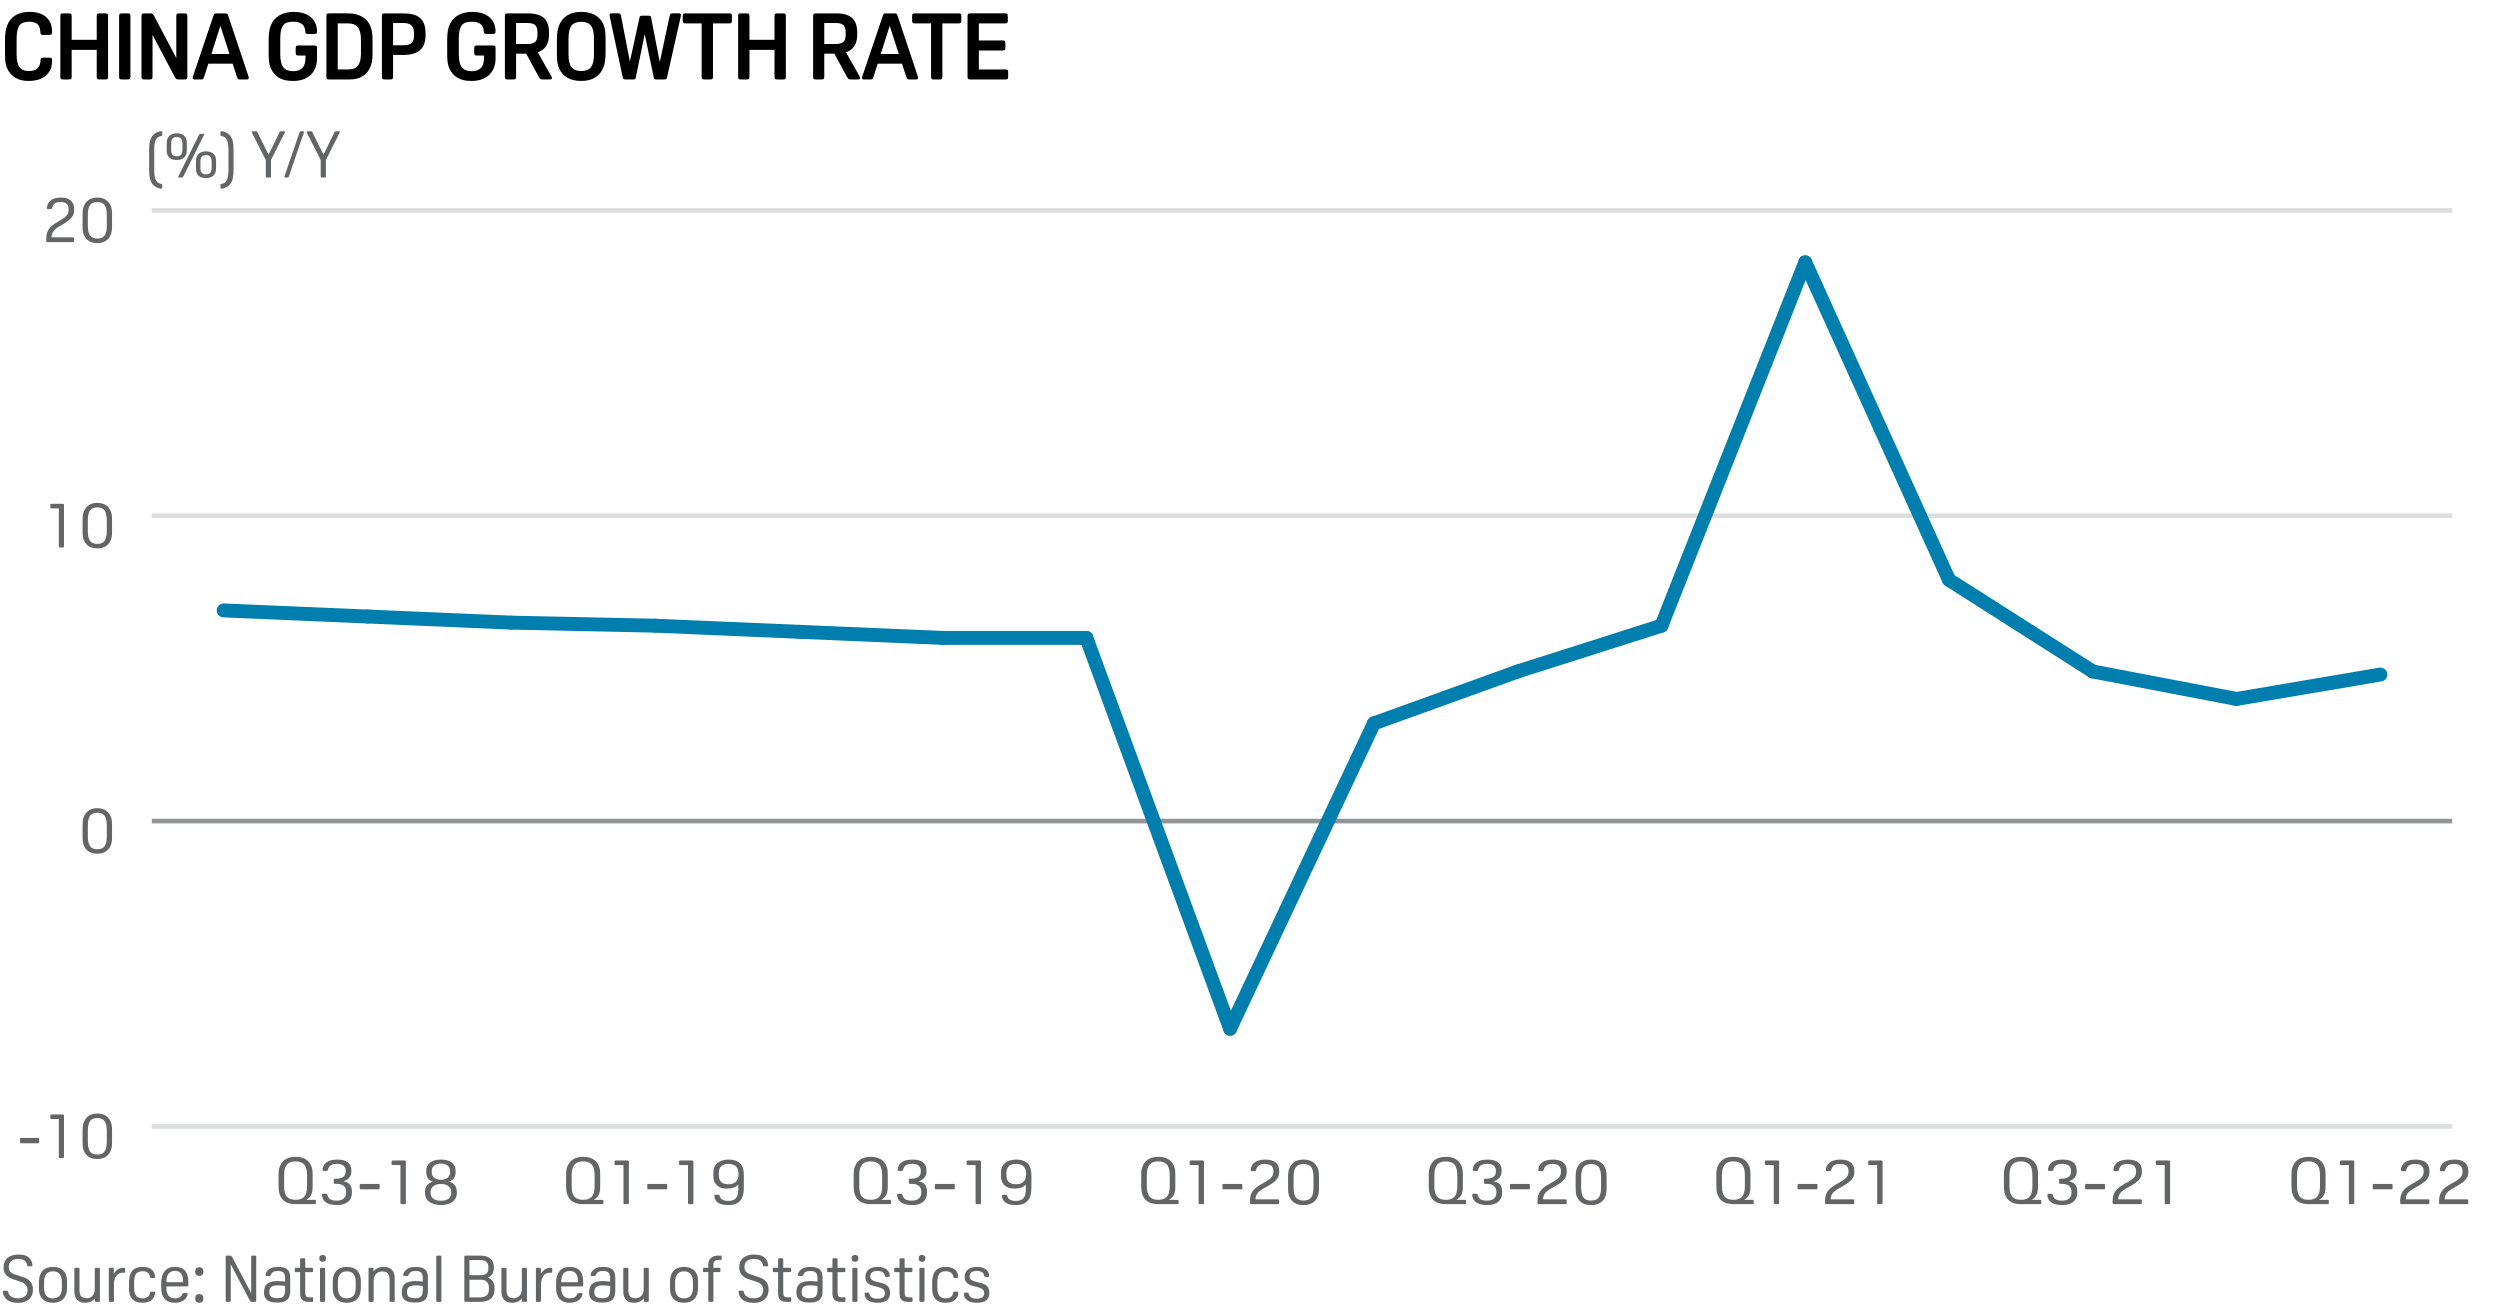 <?xml version="1.0" encoding="utf-8"?>
<!-- Generator: Adobe Illustrator 16.0.3, SVG Export Plug-In . SVG Version: 6.00 Build 0)  -->
<!DOCTYPE svg PUBLIC "-//W3C//DTD SVG 1.1//EN" "http://www.w3.org/Graphics/SVG/1.1/DTD/svg11.dtd">
<svg version="1.1" id="Layer_1" xmlns="http://www.w3.org/2000/svg" xmlns:xlink="http://www.w3.org/1999/xlink" x="0px" y="0px"
	 width="269.291px" height="141.73px" viewBox="0 0 269.291 141.73" enable-background="new 0 0 269.291 141.73"
	 xml:space="preserve">
<g>
	<path d="M4.37,6.459c0.006-0.1,0.031-0.167,0.075-0.2c0.043-0.034,0.125-0.05,0.245-0.05h0.6c0.126,0,0.211,0.019,0.255,0.055
		s0.065,0.108,0.065,0.215c0,0.36-0.043,0.659-0.13,0.895C5.393,7.611,5.25,7.833,5.049,8.04c-0.44,0.454-1.106,0.68-2,0.68
		c-0.546,0-1.013-0.115-1.4-0.345S0.97,7.806,0.77,7.359c-0.087-0.193-0.147-0.406-0.18-0.64S0.54,6.173,0.54,5.78v-1.46
		c0-0.36,0.018-0.66,0.055-0.9C0.631,3.18,0.689,2.953,0.77,2.74c0.18-0.474,0.475-0.835,0.885-1.085
		C2.064,1.405,2.573,1.28,3.18,1.28c0.853,0,1.486,0.223,1.9,0.67c0.193,0.207,0.33,0.43,0.41,0.67c0.08,0.24,0.12,0.53,0.12,0.87
		c0,0.106-0.021,0.178-0.065,0.215S5.416,3.76,5.29,3.76h-0.62c-0.12,0-0.202-0.017-0.245-0.05c-0.043-0.033-0.068-0.1-0.075-0.2
		c-0.014-0.42-0.114-0.72-0.3-0.9c-0.187-0.18-0.497-0.27-0.93-0.27c-0.487,0-0.83,0.139-1.03,0.415C1.89,3.031,1.79,3.5,1.79,4.16
		v1.68c0,0.64,0.102,1.102,0.305,1.385c0.203,0.283,0.542,0.425,1.015,0.425c0.42,0,0.732-0.096,0.935-0.29
		C4.248,7.167,4.356,6.866,4.37,6.459z"/>
	<path d="M11.639,8.27c0,0.12-0.021,0.198-0.065,0.235c-0.043,0.037-0.128,0.055-0.255,0.055h-0.58
		c-0.126,0-0.212-0.018-0.255-0.055c-0.043-0.037-0.065-0.115-0.065-0.235v-2.9h-2.7v2.9c0,0.12-0.021,0.198-0.065,0.235
		C7.611,8.542,7.526,8.56,7.399,8.56h-0.58c-0.127,0-0.212-0.018-0.255-0.055C6.521,8.468,6.5,8.39,6.5,8.27v-6.54
		c0-0.12,0.021-0.198,0.065-0.235c0.043-0.037,0.128-0.055,0.255-0.055h0.58c0.126,0,0.211,0.019,0.255,0.055
		s0.065,0.115,0.065,0.235v2.56h2.7v-2.56c0-0.12,0.021-0.198,0.065-0.235c0.043-0.037,0.128-0.055,0.255-0.055h0.58
		c0.126,0,0.211,0.019,0.255,0.055s0.065,0.115,0.065,0.235V8.27z"/>
	<path d="M14.049,8.27c0,0.12-0.021,0.198-0.065,0.235c-0.043,0.037-0.128,0.055-0.255,0.055h-0.58
		c-0.127,0-0.212-0.018-0.255-0.055C12.851,8.468,12.83,8.39,12.83,8.27v-6.54c0-0.12,0.021-0.198,0.065-0.235
		c0.043-0.037,0.128-0.055,0.255-0.055h0.58c0.126,0,0.211,0.019,0.255,0.055s0.065,0.115,0.065,0.235V8.27z"/>
	<path d="M16.43,3.75v4.52c0,0.12-0.022,0.198-0.065,0.235c-0.043,0.037-0.128,0.055-0.255,0.055h-0.55
		c-0.127,0-0.212-0.018-0.255-0.055C15.261,8.468,15.24,8.39,15.24,8.27v-6.54c0-0.12,0.021-0.198,0.065-0.235
		c0.043-0.037,0.128-0.055,0.255-0.055h0.58c0.126,0,0.218,0.015,0.275,0.045c0.057,0.03,0.118,0.108,0.185,0.235l2.39,4.53v-4.52
		c0-0.12,0.021-0.198,0.065-0.235c0.043-0.037,0.128-0.055,0.255-0.055h0.55c0.127,0,0.212,0.019,0.255,0.055
		c0.043,0.037,0.065,0.115,0.065,0.235v6.54c0,0.12-0.022,0.198-0.065,0.235c-0.043,0.037-0.128,0.055-0.255,0.055h-0.58
		c-0.126,0-0.218-0.015-0.275-0.045c-0.057-0.03-0.118-0.108-0.185-0.235L16.43,3.75z"/>
	<path d="M26.779,8.27c0.013,0.054,0.02,0.09,0.02,0.11c0,0.12-0.073,0.18-0.22,0.18h-0.7c-0.126,0-0.208-0.018-0.245-0.055
		c-0.037-0.037-0.075-0.115-0.115-0.235l-0.46-1.41h-2.62l-0.45,1.42c-0.04,0.12-0.078,0.196-0.115,0.23
		c-0.037,0.033-0.119,0.05-0.245,0.05h-0.66c-0.146,0-0.22-0.06-0.22-0.18c0-0.02,0.006-0.056,0.02-0.11l2.25-6.65
		c0.026-0.08,0.063-0.13,0.11-0.15c0.046-0.02,0.117-0.03,0.21-0.03h0.9c0.093,0,0.164,0.01,0.21,0.03
		c0.047,0.02,0.083,0.07,0.11,0.15L26.779,8.27z M22.769,5.819h1.95l-0.98-3.04L22.769,5.819z"/>
	<path d="M28.939,4.319c0-0.687,0.077-1.213,0.23-1.58c0.193-0.48,0.505-0.843,0.935-1.09c0.43-0.247,0.945-0.37,1.545-0.37
		c0.34,0,0.662,0.042,0.965,0.125c0.303,0.083,0.568,0.211,0.794,0.385s0.408,0.395,0.541,0.665s0.199,0.592,0.199,0.965
		c0,0.094-0.023,0.157-0.07,0.19c-0.047,0.034-0.129,0.05-0.25,0.05h-0.619c-0.12,0-0.201-0.017-0.245-0.05
		c-0.044-0.033-0.068-0.1-0.075-0.2c-0.026-0.38-0.146-0.653-0.36-0.82c-0.213-0.167-0.533-0.25-0.96-0.25
		c-0.247,0-0.457,0.029-0.63,0.085S30.624,2.58,30.514,2.72c-0.11,0.14-0.192,0.327-0.245,0.56c-0.054,0.233-0.08,0.526-0.08,0.88
		v1.68c0,0.674,0.111,1.147,0.335,1.42c0.223,0.273,0.572,0.41,1.045,0.41c0.44,0,0.773-0.113,1-0.34
		c0.226-0.227,0.339-0.613,0.339-1.16v-0.19h-0.769c-0.12,0-0.199-0.021-0.235-0.065s-0.055-0.128-0.055-0.255V5.22
		c0-0.127,0.018-0.212,0.055-0.255c0.037-0.043,0.115-0.065,0.235-0.065h1.689c0.127,0,0.213,0.019,0.256,0.055
		s0.064,0.115,0.064,0.235v1.13c0,0.327-0.051,0.635-0.154,0.925S33.732,7.79,33.52,8.01c-0.214,0.22-0.484,0.393-0.811,0.52
		c-0.327,0.126-0.71,0.19-1.15,0.19c-0.647,0-1.159-0.119-1.535-0.355c-0.377-0.237-0.662-0.572-0.855-1.005
		c-0.087-0.193-0.147-0.408-0.18-0.645c-0.033-0.236-0.05-0.548-0.05-0.935V4.319z"/>
	<path d="M37.52,1.439c0.326,0,0.618,0.037,0.875,0.11c0.257,0.073,0.483,0.171,0.68,0.295c0.197,0.123,0.361,0.267,0.495,0.43
		c0.134,0.164,0.24,0.338,0.32,0.525c0.073,0.18,0.132,0.381,0.175,0.605C40.107,3.628,40.13,3.93,40.13,4.31v1.43
		c0,0.373-0.022,0.67-0.065,0.89c-0.043,0.22-0.102,0.417-0.175,0.59c-0.073,0.18-0.174,0.352-0.3,0.515
		c-0.127,0.164-0.28,0.307-0.46,0.43c-0.181,0.124-0.393,0.22-0.636,0.29S37.976,8.56,37.67,8.56h-2.19
		c-0.127,0-0.212-0.018-0.255-0.055c-0.044-0.037-0.065-0.115-0.065-0.235v-6.54c0-0.12,0.021-0.198,0.065-0.235
		c0.043-0.037,0.128-0.055,0.255-0.055H37.52z M36.38,7.479h1.119c0.227,0,0.426-0.028,0.596-0.085s0.313-0.151,0.43-0.285
		c0.116-0.133,0.205-0.312,0.265-0.535C38.85,6.351,38.88,6.073,38.88,5.74V4.26c0-0.327-0.032-0.602-0.096-0.825
		c-0.063-0.223-0.153-0.401-0.27-0.535c-0.117-0.133-0.26-0.23-0.431-0.29c-0.17-0.06-0.364-0.09-0.585-0.09H36.38V7.479z"/>
	<path d="M42.339,5.919v2.35c0,0.12-0.021,0.198-0.064,0.235C42.23,8.542,42.146,8.56,42.019,8.56h-0.56
		c-0.127,0-0.212-0.018-0.255-0.055C41.16,8.468,41.139,8.39,41.139,8.27v-6.54c0-0.12,0.021-0.198,0.065-0.235
		c0.043-0.037,0.128-0.055,0.255-0.055h1.99c0.393,0,0.739,0.039,1.04,0.115c0.3,0.077,0.55,0.202,0.75,0.375
		c0.199,0.173,0.35,0.396,0.449,0.67c0.101,0.273,0.15,0.61,0.15,1.01v0.2c0,0.727-0.201,1.26-0.604,1.6
		c-0.404,0.34-0.999,0.51-1.785,0.51H42.339z M42.339,4.879h1.11c0.253,0,0.455-0.028,0.604-0.085
		c0.15-0.057,0.266-0.135,0.346-0.235c0.079-0.1,0.133-0.217,0.159-0.35c0.027-0.133,0.04-0.273,0.04-0.42v-0.14
		c0-0.167-0.013-0.32-0.04-0.46c-0.026-0.14-0.08-0.263-0.159-0.37c-0.08-0.106-0.195-0.19-0.346-0.25
		c-0.149-0.06-0.352-0.09-0.604-0.09h-1.11V4.879z"/>
	<path d="M48.169,4.319c0-0.687,0.076-1.213,0.229-1.58c0.193-0.48,0.506-0.843,0.936-1.09c0.43-0.247,0.945-0.37,1.545-0.37
		c0.34,0,0.661,0.042,0.965,0.125c0.304,0.083,0.568,0.211,0.795,0.385s0.407,0.395,0.54,0.665c0.134,0.27,0.2,0.592,0.2,0.965
		c0,0.094-0.023,0.157-0.07,0.19c-0.047,0.034-0.13,0.05-0.25,0.05h-0.62c-0.119,0-0.201-0.017-0.244-0.05
		c-0.044-0.033-0.069-0.1-0.075-0.2c-0.027-0.38-0.146-0.653-0.36-0.82c-0.213-0.167-0.533-0.25-0.96-0.25
		c-0.247,0-0.457,0.029-0.63,0.085c-0.174,0.057-0.315,0.155-0.425,0.295c-0.11,0.14-0.192,0.327-0.245,0.56
		c-0.054,0.233-0.08,0.526-0.08,0.88v1.68c0,0.674,0.111,1.147,0.335,1.42s0.571,0.41,1.045,0.41c0.44,0,0.773-0.113,1-0.34
		s0.34-0.613,0.34-1.16v-0.19h-0.77c-0.12,0-0.198-0.021-0.235-0.065c-0.036-0.043-0.055-0.128-0.055-0.255V5.22
		c0-0.127,0.019-0.212,0.055-0.255c0.037-0.043,0.115-0.065,0.235-0.065h1.689c0.127,0,0.212,0.019,0.255,0.055
		c0.044,0.037,0.065,0.115,0.065,0.235v1.13c0,0.327-0.052,0.635-0.155,0.925S52.962,7.79,52.749,8.01
		c-0.214,0.22-0.483,0.393-0.811,0.52c-0.326,0.126-0.71,0.19-1.149,0.19c-0.646,0-1.158-0.119-1.535-0.355
		c-0.377-0.237-0.662-0.572-0.855-1.005c-0.086-0.193-0.146-0.408-0.18-0.645c-0.033-0.236-0.05-0.548-0.05-0.935V4.319z"/>
	<path d="M55.589,5.78v2.49c0,0.113-0.02,0.19-0.06,0.23s-0.127,0.06-0.261,0.06h-0.56c-0.134,0-0.22-0.02-0.26-0.06
		s-0.061-0.117-0.061-0.23v-6.54c0-0.113,0.021-0.19,0.061-0.23s0.126-0.06,0.26-0.06h2.14c0.794,0,1.374,0.165,1.74,0.495
		s0.55,0.858,0.55,1.585v0.19c0,1.014-0.403,1.653-1.21,1.92l1.49,2.64c0.026,0.054,0.04,0.097,0.04,0.13
		c0,0.107-0.087,0.16-0.26,0.16h-0.75c-0.113,0-0.195-0.018-0.245-0.055c-0.05-0.037-0.108-0.115-0.175-0.235l-1.351-2.49H55.589z
		 M55.589,4.74h1.25c0.387,0,0.66-0.079,0.82-0.235c0.16-0.156,0.24-0.425,0.24-0.805V3.56c0-0.4-0.079-0.68-0.235-0.84
		c-0.157-0.16-0.432-0.24-0.825-0.24h-1.25V4.74z"/>
	<path d="M62.609,1.28c0.593,0,1.092,0.115,1.495,0.345s0.701,0.568,0.895,1.015c0.087,0.193,0.146,0.41,0.181,0.65
		c0.033,0.24,0.05,0.55,0.05,0.93v1.46c0,0.347-0.019,0.645-0.056,0.895c-0.036,0.25-0.095,0.479-0.175,0.685
		c-0.193,0.48-0.491,0.843-0.895,1.09s-0.902,0.37-1.495,0.37c-0.594,0-1.092-0.115-1.495-0.345s-0.702-0.568-0.896-1.015
		c-0.086-0.193-0.146-0.41-0.18-0.65c-0.033-0.24-0.05-0.55-0.05-0.93v-1.46c0-0.346,0.019-0.645,0.055-0.895
		c0.037-0.25,0.096-0.479,0.175-0.685c0.193-0.48,0.492-0.843,0.896-1.09C61.518,1.403,62.016,1.28,62.609,1.28z M62.609,2.35
		c-0.493,0-0.845,0.14-1.055,0.42c-0.211,0.28-0.315,0.744-0.315,1.39v1.68c0,0.647,0.104,1.11,0.315,1.39
		c0.21,0.28,0.562,0.42,1.055,0.42s0.845-0.14,1.055-0.42c0.21-0.28,0.315-0.743,0.315-1.39V4.16c0-0.646-0.105-1.11-0.315-1.39
		C63.454,2.49,63.103,2.35,62.609,2.35z"/>
	<path d="M66.538,1.439c0.12,0,0.204,0.017,0.25,0.05c0.047,0.033,0.084,0.113,0.11,0.24l0.95,4.91l1.04-4.77
		c0.013-0.073,0.045-0.122,0.095-0.145s0.125-0.035,0.226-0.035h0.6c0.1,0,0.175,0.012,0.225,0.035
		c0.051,0.023,0.082,0.072,0.096,0.145l0.939,4.82l1.061-4.96c0.026-0.126,0.063-0.207,0.109-0.24c0.047-0.034,0.13-0.05,0.25-0.05
		h0.65c0.14,0,0.21,0.06,0.21,0.18c0,0.053-0.01,0.12-0.03,0.2l-1.479,6.56c-0.014,0.074-0.047,0.122-0.101,0.145
		c-0.053,0.023-0.126,0.035-0.22,0.035h-0.77c-0.101,0-0.176-0.012-0.226-0.035c-0.05-0.023-0.082-0.071-0.095-0.145l-0.98-4.7
		l-0.97,4.7c-0.014,0.074-0.045,0.122-0.095,0.145c-0.05,0.023-0.125,0.035-0.226,0.035h-0.75c-0.093,0-0.166-0.012-0.22-0.035
		c-0.054-0.023-0.087-0.071-0.1-0.145l-1.4-6.56c-0.02-0.08-0.03-0.146-0.03-0.2c0-0.12,0.07-0.18,0.21-0.18H66.538z"/>
	<path d="M75.579,2.52h-1.75c-0.12,0-0.198-0.021-0.235-0.065c-0.036-0.043-0.055-0.128-0.055-0.255V1.76
		c0-0.127,0.019-0.212,0.055-0.255c0.037-0.043,0.115-0.065,0.235-0.065h4.72c0.12,0,0.198,0.022,0.235,0.065
		c0.036,0.043,0.055,0.128,0.055,0.255V2.2c0,0.126-0.019,0.211-0.055,0.255c-0.037,0.043-0.115,0.065-0.235,0.065h-1.75v5.75
		c0,0.12-0.021,0.198-0.065,0.235C76.69,8.542,76.605,8.56,76.479,8.56h-0.58c-0.126,0-0.211-0.018-0.255-0.055
		c-0.043-0.037-0.064-0.115-0.064-0.235V2.52z"/>
	<path d="M84.649,8.27c0,0.12-0.022,0.198-0.065,0.235c-0.043,0.037-0.128,0.055-0.255,0.055h-0.58
		c-0.127,0-0.212-0.018-0.255-0.055C83.45,8.468,83.429,8.39,83.429,8.27v-2.9h-2.699v2.9c0,0.12-0.022,0.198-0.065,0.235
		c-0.043,0.037-0.129,0.055-0.255,0.055h-0.58c-0.127,0-0.212-0.018-0.255-0.055C79.53,8.468,79.509,8.39,79.509,8.27v-6.54
		c0-0.12,0.021-0.198,0.065-0.235c0.043-0.037,0.128-0.055,0.255-0.055h0.58c0.126,0,0.212,0.019,0.255,0.055
		s0.065,0.115,0.065,0.235v2.56h2.699v-2.56c0-0.12,0.021-0.198,0.065-0.235c0.043-0.037,0.128-0.055,0.255-0.055h0.58
		c0.127,0,0.212,0.019,0.255,0.055s0.065,0.115,0.065,0.235V8.27z"/>
	<path d="M88.788,5.78v2.49c0,0.113-0.02,0.19-0.06,0.23s-0.127,0.06-0.261,0.06h-0.56c-0.134,0-0.22-0.02-0.26-0.06
		s-0.061-0.117-0.061-0.23v-6.54c0-0.113,0.021-0.19,0.061-0.23s0.126-0.06,0.26-0.06h2.14c0.794,0,1.374,0.165,1.74,0.495
		s0.55,0.858,0.55,1.585v0.19c0,1.014-0.403,1.653-1.21,1.92l1.49,2.64c0.026,0.054,0.04,0.097,0.04,0.13
		c0,0.107-0.087,0.16-0.26,0.16h-0.75c-0.113,0-0.195-0.018-0.245-0.055c-0.05-0.037-0.108-0.115-0.175-0.235l-1.351-2.49H88.788z
		 M88.788,4.74h1.25c0.387,0,0.66-0.079,0.82-0.235c0.16-0.156,0.24-0.425,0.24-0.805V3.56c0-0.4-0.079-0.68-0.235-0.84
		c-0.157-0.16-0.432-0.24-0.825-0.24h-1.25V4.74z"/>
	<path d="M98.878,8.27c0.014,0.054,0.021,0.09,0.021,0.11c0,0.12-0.074,0.18-0.221,0.18h-0.699c-0.127,0-0.209-0.018-0.245-0.055
		c-0.037-0.037-0.075-0.115-0.115-0.235l-0.46-1.41h-2.62l-0.45,1.42c-0.04,0.12-0.078,0.196-0.115,0.23
		c-0.036,0.033-0.118,0.05-0.244,0.05h-0.66c-0.147,0-0.221-0.06-0.221-0.18c0-0.02,0.007-0.056,0.021-0.11l2.25-6.65
		c0.026-0.08,0.063-0.13,0.11-0.15c0.046-0.02,0.116-0.03,0.21-0.03h0.899c0.094,0,0.163,0.01,0.21,0.03s0.083,0.07,0.11,0.15
		L98.878,8.27z M94.868,5.819h1.95l-0.98-3.04L94.868,5.819z"/>
	<path d="M100.289,2.52h-1.75c-0.12,0-0.198-0.021-0.235-0.065c-0.036-0.043-0.055-0.128-0.055-0.255V1.76
		c0-0.127,0.019-0.212,0.055-0.255c0.037-0.043,0.115-0.065,0.235-0.065h4.72c0.12,0,0.198,0.022,0.235,0.065
		c0.036,0.043,0.055,0.128,0.055,0.255V2.2c0,0.126-0.019,0.211-0.055,0.255c-0.037,0.043-0.115,0.065-0.235,0.065h-1.75v5.75
		c0,0.12-0.021,0.198-0.065,0.235c-0.043,0.037-0.128,0.055-0.255,0.055h-0.58c-0.126,0-0.211-0.018-0.255-0.055
		c-0.043-0.037-0.064-0.115-0.064-0.235V2.52z"/>
	<path d="M108.598,8.24c0,0.126-0.018,0.211-0.055,0.255s-0.115,0.065-0.235,0.065h-3.77c-0.127,0-0.212-0.018-0.255-0.055
		c-0.044-0.037-0.065-0.115-0.065-0.235v-6.54c0-0.12,0.021-0.198,0.065-0.235c0.043-0.037,0.128-0.055,0.255-0.055h3.729
		c0.12,0,0.199,0.022,0.235,0.065c0.037,0.043,0.055,0.128,0.055,0.255V2.2c0,0.126-0.018,0.211-0.055,0.255
		c-0.036,0.043-0.115,0.065-0.235,0.065h-2.829v1.84h2.569c0.12,0,0.198,0.022,0.235,0.065c0.036,0.043,0.055,0.128,0.055,0.255
		v0.44c0,0.126-0.019,0.211-0.055,0.255c-0.037,0.043-0.115,0.065-0.235,0.065h-2.569v2.04h2.869c0.12,0,0.198,0.022,0.235,0.065
		c0.037,0.043,0.055,0.128,0.055,0.255V8.24z"/>
</g>
<g>
	<path fill="#636466" d="M0.868,139.147c0.051,0.229,0.169,0.402,0.354,0.521c0.184,0.119,0.428,0.179,0.731,0.179
		c0.322,0,0.571-0.076,0.749-0.228c0.177-0.151,0.266-0.368,0.266-0.647c0-0.43-0.231-0.726-0.693-0.89l-0.903-0.301
		c-0.658-0.224-0.987-0.639-0.987-1.246v-0.035c0-0.434,0.141-0.77,0.424-1.008c0.282-0.237,0.683-0.356,1.2-0.356
		c0.294,0,0.539,0.037,0.735,0.111c0.196,0.075,0.361,0.194,0.497,0.357c0.074,0.089,0.135,0.196,0.182,0.322
		c0.047,0.126,0.07,0.242,0.07,0.35c0,0.052-0.011,0.087-0.032,0.105s-0.062,0.027-0.123,0.027H3.094
		c-0.061,0-0.101-0.007-0.119-0.021c-0.019-0.015-0.033-0.047-0.042-0.099c-0.07-0.452-0.397-0.679-0.98-0.679
		c-0.317,0-0.565,0.075-0.742,0.224c-0.177,0.149-0.266,0.357-0.266,0.623c0,0.112,0.013,0.212,0.039,0.298
		c0.026,0.087,0.068,0.163,0.126,0.231c0.059,0.067,0.137,0.127,0.235,0.178c0.098,0.052,0.219,0.101,0.364,0.147l0.903,0.301
		c0.308,0.107,0.542,0.272,0.7,0.494s0.238,0.491,0.238,0.808v0.035c0,0.21-0.037,0.401-0.112,0.574s-0.18,0.319-0.315,0.441
		c-0.135,0.121-0.301,0.214-0.497,0.279s-0.413,0.099-0.651,0.099c-0.583,0-1.018-0.136-1.302-0.406
		c-0.103-0.098-0.189-0.222-0.259-0.371c-0.07-0.149-0.105-0.284-0.105-0.406c0-0.051,0.01-0.086,0.031-0.104
		s0.062-0.028,0.123-0.028h0.245c0.056,0,0.094,0.007,0.115,0.021C0.843,139.063,0.858,139.096,0.868,139.147z"/>
	<path fill="#636466" d="M5.705,140.33c-0.48,0-0.853-0.133-1.117-0.398c-0.264-0.267-0.396-0.642-0.396-1.127v-0.742
		c0-0.509,0.132-0.902,0.396-1.18s0.636-0.416,1.117-0.416s0.853,0.133,1.117,0.398c0.263,0.267,0.396,0.642,0.396,1.127v0.742
		c0,0.509-0.132,0.902-0.396,1.18C6.558,140.191,6.185,140.33,5.705,140.33z M5.705,139.854c0.639,0,0.959-0.388,0.959-1.162v-0.588
		c0-0.774-0.32-1.162-0.959-1.162s-0.959,0.388-0.959,1.162v0.588C4.746,139.467,5.065,139.854,5.705,139.854z"/>
	<path fill="#636466" d="M10.22,139.854c-0.122,0.154-0.27,0.271-0.445,0.354C9.6,140.289,9.4,140.33,9.177,140.33
		c-0.378,0-0.667-0.104-0.868-0.314s-0.301-0.516-0.301-0.917v-2.395c0-0.056,0.01-0.093,0.031-0.111s0.06-0.028,0.116-0.028h0.259
		c0.056,0,0.095,0.01,0.116,0.028s0.031,0.056,0.031,0.111v2.275c0,0.299,0.061,0.517,0.182,0.654
		c0.121,0.138,0.315,0.207,0.581,0.207c0.266,0,0.479-0.09,0.64-0.27c0.161-0.18,0.242-0.419,0.242-0.718v-2.149
		c0-0.056,0.011-0.093,0.032-0.111s0.059-0.028,0.115-0.028h0.259c0.056,0,0.095,0.01,0.116,0.028s0.032,0.056,0.032,0.111v3.389
		c0,0.056-0.011,0.093-0.032,0.111s-0.06,0.028-0.116,0.028h-0.245c-0.056,0-0.095-0.01-0.116-0.028s-0.031-0.056-0.031-0.111
		V139.854z"/>
	<path fill="#636466" d="M12.263,137.236c0.088-0.2,0.223-0.362,0.402-0.486s0.382-0.186,0.605-0.186h0.091
		c0.051,0,0.084,0.01,0.098,0.028c0.014,0.019,0.021,0.056,0.021,0.111v0.252c0,0.057-0.007,0.094-0.021,0.112
		c-0.014,0.019-0.047,0.028-0.098,0.028H13.18c-0.14,0-0.265,0.03-0.375,0.091s-0.204,0.146-0.284,0.256
		c-0.079,0.109-0.14,0.237-0.182,0.385c-0.042,0.146-0.063,0.307-0.063,0.479v1.785c0,0.056-0.011,0.093-0.032,0.111
		s-0.06,0.028-0.115,0.028h-0.259c-0.056,0-0.094-0.01-0.115-0.028s-0.032-0.056-0.032-0.111v-3.389
		c0-0.056,0.011-0.093,0.032-0.111s0.06-0.028,0.115-0.028h0.245c0.056,0,0.095,0.01,0.116,0.028s0.031,0.056,0.031,0.111V137.236z"
		/>
	<path fill="#636466" d="M15.343,139.854c0.476,0,0.749-0.2,0.819-0.603c0.009-0.051,0.023-0.084,0.042-0.098
		s0.059-0.021,0.119-0.021h0.231c0.061,0,0.102,0.009,0.123,0.027s0.032,0.054,0.032,0.105c0,0.084-0.018,0.179-0.053,0.283
		c-0.035,0.105-0.085,0.204-0.15,0.298c-0.215,0.321-0.607,0.482-1.176,0.482c-0.471,0-0.828-0.128-1.071-0.385
		s-0.364-0.637-0.364-1.141v-0.693c0-0.546,0.122-0.956,0.364-1.231s0.6-0.413,1.071-0.413c0.509,0,0.877,0.128,1.106,0.385
		c0.178,0.2,0.266,0.427,0.266,0.679c0,0.052-0.01,0.087-0.031,0.105s-0.062,0.027-0.123,0.027h-0.224
		c-0.061,0-0.101-0.007-0.119-0.021s-0.033-0.047-0.042-0.099c-0.023-0.195-0.104-0.346-0.241-0.451
		c-0.138-0.104-0.326-0.157-0.563-0.157c-0.317,0-0.548,0.092-0.693,0.276c-0.145,0.185-0.217,0.481-0.217,0.893v0.588
		c0,0.401,0.072,0.695,0.217,0.882C14.809,139.761,15.035,139.854,15.343,139.854z"/>
	<path fill="#636466" d="M17.919,138.566v0.133c0,0.771,0.313,1.155,0.938,1.155c0.396,0,0.66-0.151,0.791-0.455
		c0.023-0.056,0.043-0.09,0.06-0.102c0.016-0.012,0.05-0.018,0.102-0.018h0.252c0.065,0,0.107,0.006,0.126,0.018
		s0.028,0.043,0.028,0.095c0,0.065-0.025,0.149-0.077,0.252c-0.052,0.103-0.11,0.191-0.175,0.266
		c-0.117,0.131-0.274,0.233-0.473,0.309c-0.198,0.074-0.417,0.111-0.654,0.111c-0.471,0-0.834-0.138-1.088-0.413
		c-0.254-0.274-0.382-0.667-0.382-1.176v-0.524c0-0.565,0.126-0.998,0.378-1.299s0.618-0.451,1.099-0.451
		c0.961,0,1.442,0.534,1.442,1.603v0.357c0,0.056-0.011,0.093-0.032,0.111s-0.06,0.028-0.115,0.028H17.919z M18.843,136.9
		c-0.611,0-0.919,0.403-0.924,1.211h1.806c0-0.415-0.071-0.721-0.214-0.917C19.37,136.998,19.147,136.9,18.843,136.9z"/>
	<path fill="#636466" d="M21.468,136.501c0.135,0,0.242,0.037,0.318,0.109c0.077,0.072,0.116,0.169,0.116,0.29v0.14
		c0,0.122-0.039,0.219-0.116,0.291c-0.077,0.072-0.183,0.108-0.318,0.108s-0.242-0.036-0.318-0.108
		c-0.077-0.072-0.116-0.169-0.116-0.291v-0.14c0-0.121,0.039-0.218,0.116-0.29C21.227,136.538,21.333,136.501,21.468,136.501z
		 M21.468,139.393c0.135,0,0.242,0.036,0.318,0.108c0.077,0.072,0.116,0.169,0.116,0.29v0.141c0,0.121-0.039,0.218-0.116,0.29
		c-0.077,0.072-0.183,0.108-0.318,0.108s-0.242-0.036-0.318-0.108c-0.077-0.072-0.116-0.169-0.116-0.29v-0.141
		c0-0.121,0.039-0.218,0.116-0.29C21.227,139.429,21.333,139.393,21.468,139.393z"/>
	<path fill="#636466" d="M24.856,136.193v3.899c0,0.056-0.011,0.093-0.032,0.111s-0.06,0.028-0.115,0.028h-0.252
		c-0.056,0-0.095-0.01-0.116-0.028s-0.031-0.056-0.031-0.111v-4.704c0-0.057,0.01-0.094,0.031-0.112s0.06-0.028,0.116-0.028H24.8
		c0.051,0,0.09,0.01,0.116,0.028c0.025,0.019,0.052,0.054,0.08,0.105l2.058,3.905v-3.898c0-0.057,0.011-0.094,0.032-0.112
		s0.06-0.028,0.115-0.028h0.252c0.056,0,0.095,0.01,0.116,0.028s0.031,0.056,0.031,0.112v4.704c0,0.056-0.01,0.093-0.031,0.111
		s-0.06,0.028-0.116,0.028H27.11c-0.051,0-0.09-0.01-0.116-0.028c-0.025-0.019-0.052-0.054-0.08-0.104L24.856,136.193z"/>
	<path fill="#636466" d="M29.917,137.992c0.093,0,0.212,0.005,0.357,0.015c0.145,0.009,0.289,0.023,0.434,0.042v-0.413
		c0-0.257-0.06-0.442-0.179-0.557s-0.314-0.172-0.584-0.172c-0.219,0-0.386,0.031-0.5,0.095c-0.114,0.063-0.204,0.172-0.27,0.325
		c-0.023,0.052-0.042,0.084-0.056,0.099c-0.014,0.014-0.049,0.021-0.105,0.021h-0.252c-0.061,0-0.102-0.009-0.123-0.028
		c-0.021-0.019-0.031-0.053-0.031-0.104c0-0.065,0.019-0.137,0.056-0.214c0.037-0.077,0.084-0.147,0.14-0.213
		c0.122-0.141,0.273-0.245,0.455-0.315s0.411-0.104,0.686-0.104c0.467,0,0.803,0.09,1.008,0.27c0.206,0.18,0.308,0.475,0.308,0.885
		v1.436c0,0.425-0.105,0.738-0.315,0.941s-0.546,0.305-1.008,0.305h-0.105c-0.476,0-0.827-0.088-1.054-0.263
		s-0.339-0.459-0.339-0.851c0-0.415,0.119-0.719,0.357-0.91C29.035,138.088,29.408,137.992,29.917,137.992z M29.959,138.454
		c-0.359,0-0.608,0.057-0.746,0.168c-0.138,0.112-0.207,0.299-0.207,0.561c0,0.229,0.064,0.395,0.192,0.497s0.354,0.153,0.676,0.153
		h0.063c0.275,0,0.472-0.066,0.591-0.199s0.179-0.347,0.179-0.641v-0.476c-0.14-0.019-0.279-0.034-0.417-0.046
		C30.154,138.46,30.043,138.454,29.959,138.454z"/>
	<path fill="#636466" d="M33.235,140.232c-0.317,0-0.548-0.074-0.693-0.224s-0.217-0.386-0.217-0.707v-2.275H31.87
		c-0.052,0-0.084-0.009-0.098-0.028c-0.014-0.019-0.021-0.056-0.021-0.111v-0.183c0-0.056,0.007-0.093,0.021-0.111
		s0.046-0.028,0.098-0.028h0.455v-0.889c0-0.057,0.01-0.094,0.031-0.112s0.06-0.028,0.116-0.028h0.259
		c0.056,0,0.095,0.01,0.116,0.028s0.031,0.056,0.031,0.112v0.889h0.721c0.051,0,0.084,0.01,0.098,0.028
		c0.014,0.019,0.021,0.056,0.021,0.111v0.183c0,0.056-0.007,0.093-0.021,0.111c-0.014,0.02-0.046,0.028-0.098,0.028h-0.721v2.184
		c0,0.191,0.032,0.328,0.095,0.41c0.063,0.081,0.167,0.122,0.312,0.122h0.329c0.051,0,0.084,0.01,0.098,0.028
		s0.021,0.056,0.021,0.112v0.21c0,0.056-0.007,0.093-0.021,0.111s-0.047,0.028-0.098,0.028H33.235z"/>
	<path fill="#636466" d="M34.747,135.913c-0.107,0-0.193-0.027-0.256-0.084c-0.063-0.056-0.094-0.133-0.094-0.23v-0.112
		c0-0.093,0.031-0.168,0.094-0.224c0.063-0.057,0.148-0.084,0.256-0.084c0.112,0,0.2,0.027,0.266,0.084
		c0.065,0.056,0.098,0.131,0.098,0.224v0.112c0,0.098-0.033,0.175-0.098,0.23C34.947,135.886,34.859,135.913,34.747,135.913z
		 M35.02,140.093c0,0.056-0.011,0.093-0.032,0.111s-0.06,0.028-0.115,0.028h-0.259c-0.056,0-0.094-0.01-0.115-0.028
		s-0.032-0.056-0.032-0.111v-3.389c0-0.056,0.011-0.093,0.032-0.111s0.06-0.028,0.115-0.028h0.259c0.056,0,0.094,0.01,0.115,0.028
		s0.032,0.056,0.032,0.111V140.093z"/>
	<path fill="#636466" d="M37.358,140.33c-0.48,0-0.853-0.133-1.117-0.398c-0.264-0.267-0.396-0.642-0.396-1.127v-0.742
		c0-0.509,0.132-0.902,0.396-1.18s0.636-0.416,1.117-0.416c0.48,0,0.853,0.133,1.117,0.398c0.264,0.267,0.396,0.642,0.396,1.127
		v0.742c0,0.509-0.132,0.902-0.396,1.18S37.838,140.33,37.358,140.33z M37.358,139.854c0.639,0,0.958-0.388,0.958-1.162v-0.588
		c0-0.774-0.319-1.162-0.958-1.162s-0.959,0.388-0.959,1.162v0.588C36.399,139.467,36.719,139.854,37.358,139.854z"/>
	<path fill="#636466" d="M41.313,136.467c0.393,0,0.691,0.104,0.896,0.314s0.308,0.516,0.308,0.917v2.395
		c0,0.056-0.01,0.093-0.031,0.111c-0.021,0.019-0.06,0.028-0.115,0.028h-0.259c-0.057,0-0.095-0.01-0.116-0.028
		c-0.021-0.019-0.031-0.056-0.031-0.111v-2.275c0-0.299-0.063-0.517-0.189-0.654c-0.126-0.138-0.328-0.207-0.608-0.207
		s-0.503,0.09-0.669,0.27c-0.165,0.18-0.248,0.419-0.248,0.718v2.149c0,0.056-0.011,0.093-0.031,0.111
		c-0.021,0.019-0.06,0.028-0.116,0.028h-0.259c-0.056,0-0.095-0.01-0.115-0.028c-0.021-0.019-0.031-0.056-0.031-0.111v-3.389
		c0-0.056,0.01-0.093,0.031-0.111c0.021-0.019,0.06-0.028,0.115-0.028h0.245c0.056,0,0.095,0.01,0.115,0.028
		c0.021,0.019,0.032,0.056,0.032,0.111v0.245c0.116-0.153,0.267-0.272,0.451-0.356S41.079,136.467,41.313,136.467z"/>
	<path fill="#636466" d="M44.75,137.992c0.093,0,0.212,0.005,0.356,0.015c0.145,0.009,0.29,0.023,0.435,0.042v-0.413
		c0-0.257-0.06-0.442-0.179-0.557s-0.313-0.172-0.584-0.172c-0.22,0-0.387,0.031-0.501,0.095c-0.114,0.063-0.204,0.172-0.27,0.325
		c-0.023,0.052-0.042,0.084-0.056,0.099c-0.015,0.014-0.049,0.021-0.105,0.021h-0.252c-0.061,0-0.102-0.009-0.122-0.028
		c-0.021-0.019-0.032-0.053-0.032-0.104c0-0.065,0.019-0.137,0.057-0.214c0.037-0.077,0.084-0.147,0.14-0.213
		c0.121-0.141,0.273-0.245,0.455-0.315s0.41-0.104,0.687-0.104c0.466,0,0.802,0.09,1.008,0.27c0.205,0.18,0.308,0.475,0.308,0.885
		v1.436c0,0.425-0.104,0.738-0.314,0.941c-0.211,0.203-0.547,0.305-1.009,0.305h-0.104c-0.477,0-0.827-0.088-1.054-0.263
		s-0.34-0.459-0.34-0.851c0-0.415,0.119-0.719,0.357-0.91S44.241,137.992,44.75,137.992z M44.792,138.454
		c-0.359,0-0.608,0.057-0.746,0.168c-0.138,0.112-0.206,0.299-0.206,0.561c0,0.229,0.064,0.395,0.192,0.497s0.354,0.153,0.676,0.153
		h0.063c0.275,0,0.473-0.066,0.592-0.199s0.179-0.347,0.179-0.641v-0.476c-0.141-0.019-0.279-0.034-0.417-0.046
		S44.876,138.454,44.792,138.454z"/>
	<path fill="#636466" d="M47.543,140.093c0,0.056-0.011,0.093-0.031,0.111c-0.021,0.019-0.06,0.028-0.116,0.028h-0.259
		c-0.056,0-0.095-0.01-0.115-0.028c-0.021-0.019-0.031-0.056-0.031-0.111v-4.704c0-0.057,0.01-0.094,0.031-0.112
		c0.021-0.019,0.06-0.028,0.115-0.028h0.259c0.057,0,0.095,0.01,0.116,0.028c0.021,0.019,0.031,0.056,0.031,0.112V140.093z"/>
	<path fill="#636466" d="M50.16,140.232c-0.056,0-0.094-0.01-0.115-0.028c-0.021-0.019-0.031-0.056-0.031-0.111v-4.704
		c0-0.057,0.011-0.094,0.031-0.112c0.021-0.019,0.06-0.028,0.115-0.028h1.604c0.457,0,0.811,0.11,1.061,0.329
		c0.249,0.22,0.374,0.53,0.374,0.932v0.091c0,0.219-0.056,0.425-0.168,0.616s-0.271,0.326-0.476,0.405
		c0.205,0.061,0.375,0.189,0.511,0.386c0.136,0.195,0.203,0.427,0.203,0.692v0.112c0,0.262-0.035,0.481-0.105,0.661
		c-0.069,0.18-0.174,0.326-0.312,0.438c-0.138,0.112-0.308,0.194-0.511,0.245c-0.203,0.052-0.436,0.077-0.696,0.077H50.16z
		 M50.566,135.731v1.631h1.183c0.294,0,0.512-0.059,0.651-0.175s0.21-0.311,0.21-0.581v-0.098c0-0.267-0.074-0.462-0.224-0.588
		c-0.149-0.127-0.383-0.189-0.7-0.189H50.566z M50.566,139.749h1.099c0.313,0,0.558-0.067,0.735-0.202
		c0.178-0.136,0.266-0.364,0.266-0.687v-0.146c0-0.267-0.074-0.478-0.224-0.634s-0.364-0.234-0.644-0.234h-1.232V139.749z"/>
	<path fill="#636466" d="M56.223,139.854c-0.121,0.154-0.27,0.271-0.444,0.354c-0.176,0.081-0.375,0.122-0.599,0.122
		c-0.378,0-0.668-0.104-0.868-0.314c-0.201-0.21-0.301-0.516-0.301-0.917v-2.395c0-0.056,0.011-0.093,0.031-0.111
		c0.021-0.019,0.06-0.028,0.115-0.028h0.259c0.057,0,0.095,0.01,0.116,0.028c0.021,0.019,0.031,0.056,0.031,0.111v2.275
		c0,0.299,0.061,0.517,0.182,0.654c0.122,0.138,0.315,0.207,0.581,0.207c0.267,0,0.479-0.09,0.641-0.27s0.242-0.419,0.242-0.718
		v-2.149c0-0.056,0.01-0.093,0.031-0.111c0.021-0.019,0.06-0.028,0.115-0.028h0.259c0.057,0,0.095,0.01,0.116,0.028
		c0.021,0.019,0.031,0.056,0.031,0.111v3.389c0,0.056-0.011,0.093-0.031,0.111c-0.021,0.019-0.06,0.028-0.116,0.028h-0.245
		c-0.056,0-0.094-0.01-0.115-0.028c-0.021-0.019-0.031-0.056-0.031-0.111V139.854z"/>
	<path fill="#636466" d="M58.267,137.236c0.088-0.2,0.223-0.362,0.402-0.486s0.381-0.186,0.605-0.186h0.091
		c0.051,0,0.084,0.01,0.098,0.028c0.015,0.019,0.021,0.056,0.021,0.111v0.252c0,0.057-0.007,0.094-0.021,0.112
		c-0.014,0.019-0.047,0.028-0.098,0.028h-0.182c-0.141,0-0.266,0.03-0.375,0.091s-0.204,0.146-0.283,0.256
		c-0.08,0.109-0.141,0.237-0.183,0.385c-0.042,0.146-0.063,0.307-0.063,0.479v1.785c0,0.056-0.011,0.093-0.031,0.111
		c-0.021,0.019-0.06,0.028-0.116,0.028h-0.259c-0.056,0-0.095-0.01-0.115-0.028c-0.021-0.019-0.031-0.056-0.031-0.111v-3.389
		c0-0.056,0.01-0.093,0.031-0.111c0.021-0.019,0.06-0.028,0.115-0.028h0.245c0.056,0,0.095,0.01,0.115,0.028
		c0.021,0.019,0.032,0.056,0.032,0.111V137.236z"/>
	<path fill="#636466" d="M60.451,138.566v0.133c0,0.771,0.313,1.155,0.938,1.155c0.396,0,0.66-0.151,0.791-0.455
		c0.023-0.056,0.043-0.09,0.06-0.102s0.05-0.018,0.102-0.018h0.252c0.065,0,0.107,0.006,0.126,0.018s0.028,0.043,0.028,0.095
		c0,0.065-0.026,0.149-0.077,0.252c-0.052,0.103-0.11,0.191-0.175,0.266c-0.117,0.131-0.274,0.233-0.473,0.309
		c-0.198,0.074-0.417,0.111-0.654,0.111c-0.472,0-0.835-0.138-1.089-0.413c-0.255-0.274-0.382-0.667-0.382-1.176v-0.524
		c0-0.565,0.126-0.998,0.378-1.299s0.618-0.451,1.1-0.451c0.961,0,1.441,0.534,1.441,1.603v0.357c0,0.056-0.01,0.093-0.031,0.111
		c-0.021,0.019-0.06,0.028-0.115,0.028H60.451z M61.375,136.9c-0.611,0-0.92,0.403-0.924,1.211h1.806
		c0-0.415-0.071-0.721-0.214-0.917S61.678,136.9,61.375,136.9z"/>
	<path fill="#636466" d="M64.931,137.992c0.093,0,0.212,0.005,0.356,0.015c0.145,0.009,0.29,0.023,0.435,0.042v-0.413
		c0-0.257-0.06-0.442-0.179-0.557s-0.313-0.172-0.584-0.172c-0.22,0-0.387,0.031-0.501,0.095c-0.114,0.063-0.204,0.172-0.27,0.325
		c-0.023,0.052-0.042,0.084-0.056,0.099c-0.015,0.014-0.049,0.021-0.105,0.021h-0.252c-0.061,0-0.102-0.009-0.122-0.028
		c-0.021-0.019-0.032-0.053-0.032-0.104c0-0.065,0.019-0.137,0.057-0.214c0.037-0.077,0.084-0.147,0.14-0.213
		c0.121-0.141,0.273-0.245,0.455-0.315s0.41-0.104,0.687-0.104c0.466,0,0.802,0.09,1.008,0.27c0.205,0.18,0.308,0.475,0.308,0.885
		v1.436c0,0.425-0.104,0.738-0.314,0.941c-0.211,0.203-0.547,0.305-1.009,0.305h-0.104c-0.477,0-0.827-0.088-1.054-0.263
		s-0.34-0.459-0.34-0.851c0-0.415,0.119-0.719,0.357-0.91S64.422,137.992,64.931,137.992z M64.973,138.454
		c-0.359,0-0.608,0.057-0.746,0.168c-0.138,0.112-0.206,0.299-0.206,0.561c0,0.229,0.064,0.395,0.192,0.497s0.354,0.153,0.676,0.153
		h0.063c0.275,0,0.473-0.066,0.592-0.199s0.179-0.347,0.179-0.641v-0.476c-0.141-0.019-0.279-0.034-0.417-0.046
		S65.057,138.454,64.973,138.454z"/>
	<path fill="#636466" d="M69.348,139.854c-0.121,0.154-0.27,0.271-0.444,0.354c-0.176,0.081-0.375,0.122-0.599,0.122
		c-0.378,0-0.668-0.104-0.868-0.314c-0.201-0.21-0.301-0.516-0.301-0.917v-2.395c0-0.056,0.011-0.093,0.031-0.111
		c0.021-0.019,0.06-0.028,0.115-0.028h0.259c0.057,0,0.095,0.01,0.116,0.028c0.021,0.019,0.031,0.056,0.031,0.111v2.275
		c0,0.299,0.061,0.517,0.182,0.654c0.122,0.138,0.315,0.207,0.581,0.207c0.267,0,0.479-0.09,0.641-0.27s0.242-0.419,0.242-0.718
		v-2.149c0-0.056,0.01-0.093,0.031-0.111c0.021-0.019,0.06-0.028,0.115-0.028h0.259c0.057,0,0.095,0.01,0.116,0.028
		c0.021,0.019,0.031,0.056,0.031,0.111v3.389c0,0.056-0.011,0.093-0.031,0.111c-0.021,0.019-0.06,0.028-0.116,0.028h-0.245
		c-0.056,0-0.094-0.01-0.115-0.028c-0.021-0.019-0.031-0.056-0.031-0.111V139.854z"/>
	<path fill="#636466" d="M73.681,140.33c-0.481,0-0.854-0.133-1.117-0.398c-0.264-0.267-0.396-0.642-0.396-1.127v-0.742
		c0-0.509,0.132-0.902,0.396-1.18s0.636-0.416,1.117-0.416c0.48,0,0.853,0.133,1.116,0.398c0.264,0.267,0.396,0.642,0.396,1.127
		v0.742c0,0.509-0.132,0.902-0.396,1.18S74.161,140.33,73.681,140.33z M73.681,139.854c0.639,0,0.959-0.388,0.959-1.162v-0.588
		c0-0.774-0.32-1.162-0.959-1.162c-0.64,0-0.959,0.388-0.959,1.162v0.588C72.722,139.467,73.041,139.854,73.681,139.854z"/>
	<path fill="#636466" d="M77.621,135.248c0.052,0,0.084,0.01,0.098,0.028c0.015,0.019,0.021,0.056,0.021,0.112v0.188
		c0,0.057-0.007,0.094-0.021,0.112c-0.014,0.019-0.046,0.028-0.098,0.028h-0.203c-0.21,0-0.358,0.042-0.444,0.126
		s-0.13,0.229-0.13,0.434v0.287h0.638c0.051,0,0.084,0.01,0.098,0.028s0.021,0.056,0.021,0.111v0.183
		c0,0.056-0.008,0.093-0.021,0.111c-0.014,0.02-0.047,0.028-0.098,0.028h-0.638v3.066c0,0.056-0.01,0.093-0.031,0.111
		c-0.021,0.019-0.06,0.028-0.115,0.028h-0.259c-0.057,0-0.095-0.01-0.116-0.028c-0.021-0.019-0.031-0.056-0.031-0.111v-3.066h-0.448
		c-0.051,0-0.084-0.009-0.098-0.028c-0.014-0.019-0.021-0.056-0.021-0.111v-0.183c0-0.056,0.007-0.093,0.021-0.111
		s0.047-0.028,0.098-0.028h0.448v-0.315c0-0.321,0.094-0.569,0.28-0.741c0.187-0.173,0.452-0.26,0.798-0.26H77.621z"/>
	<path fill="#636466" d="M80.113,139.147c0.051,0.229,0.169,0.402,0.354,0.521s0.428,0.179,0.731,0.179
		c0.322,0,0.571-0.076,0.749-0.228c0.177-0.151,0.266-0.368,0.266-0.647c0-0.43-0.23-0.726-0.692-0.89l-0.903-0.301
		c-0.658-0.224-0.987-0.639-0.987-1.246v-0.035c0-0.434,0.142-0.77,0.424-1.008c0.282-0.237,0.683-0.356,1.2-0.356
		c0.294,0,0.539,0.037,0.735,0.111c0.196,0.075,0.361,0.194,0.497,0.357c0.074,0.089,0.135,0.196,0.182,0.322s0.07,0.242,0.07,0.35
		c0,0.052-0.011,0.087-0.031,0.105c-0.021,0.019-0.063,0.027-0.123,0.027h-0.245c-0.061,0-0.101-0.007-0.119-0.021
		c-0.019-0.015-0.032-0.047-0.042-0.099c-0.069-0.452-0.396-0.679-0.979-0.679c-0.317,0-0.564,0.075-0.742,0.224
		c-0.178,0.149-0.266,0.357-0.266,0.623c0,0.112,0.013,0.212,0.038,0.298c0.025,0.087,0.067,0.163,0.126,0.231
		c0.059,0.067,0.137,0.127,0.234,0.178c0.099,0.052,0.22,0.101,0.364,0.147l0.903,0.301c0.308,0.107,0.541,0.272,0.699,0.494
		c0.159,0.222,0.238,0.491,0.238,0.808v0.035c0,0.21-0.037,0.401-0.112,0.574c-0.074,0.173-0.18,0.319-0.314,0.441
		c-0.136,0.121-0.301,0.214-0.497,0.279s-0.413,0.099-0.651,0.099c-0.583,0-1.017-0.136-1.302-0.406
		c-0.103-0.098-0.188-0.222-0.259-0.371s-0.105-0.284-0.105-0.406c0-0.051,0.011-0.086,0.032-0.104
		c0.021-0.019,0.062-0.028,0.122-0.028h0.245c0.056,0,0.095,0.007,0.115,0.021C80.089,139.063,80.104,139.096,80.113,139.147z"/>
	<path fill="#636466" d="M84.726,140.232c-0.317,0-0.548-0.074-0.692-0.224c-0.146-0.149-0.218-0.386-0.218-0.707v-2.275H83.36
		c-0.051,0-0.084-0.009-0.098-0.028c-0.014-0.019-0.021-0.056-0.021-0.111v-0.183c0-0.056,0.007-0.093,0.021-0.111
		s0.047-0.028,0.098-0.028h0.455v-0.889c0-0.057,0.011-0.094,0.032-0.112c0.021-0.019,0.059-0.028,0.115-0.028h0.259
		c0.056,0,0.095,0.01,0.115,0.028c0.021,0.019,0.032,0.056,0.032,0.112v0.889h0.721c0.051,0,0.084,0.01,0.098,0.028
		c0.015,0.019,0.021,0.056,0.021,0.111v0.183c0,0.056-0.007,0.093-0.021,0.111c-0.014,0.02-0.047,0.028-0.098,0.028h-0.721v2.184
		c0,0.191,0.031,0.328,0.094,0.41c0.063,0.081,0.167,0.122,0.312,0.122h0.329c0.052,0,0.084,0.01,0.099,0.028
		c0.014,0.019,0.021,0.056,0.021,0.112v0.21c0,0.056-0.007,0.093-0.021,0.111c-0.015,0.019-0.047,0.028-0.099,0.028H84.726z"/>
	<path fill="#636466" d="M87.261,137.992c0.093,0,0.212,0.005,0.356,0.015c0.145,0.009,0.29,0.023,0.435,0.042v-0.413
		c0-0.257-0.06-0.442-0.179-0.557s-0.313-0.172-0.584-0.172c-0.22,0-0.387,0.031-0.501,0.095c-0.114,0.063-0.204,0.172-0.27,0.325
		c-0.023,0.052-0.042,0.084-0.056,0.099c-0.015,0.014-0.049,0.021-0.105,0.021h-0.252c-0.061,0-0.102-0.009-0.122-0.028
		c-0.021-0.019-0.032-0.053-0.032-0.104c0-0.065,0.019-0.137,0.057-0.214c0.037-0.077,0.084-0.147,0.14-0.213
		c0.121-0.141,0.273-0.245,0.455-0.315s0.41-0.104,0.687-0.104c0.466,0,0.802,0.09,1.008,0.27c0.205,0.18,0.308,0.475,0.308,0.885
		v1.436c0,0.425-0.104,0.738-0.314,0.941c-0.211,0.203-0.547,0.305-1.009,0.305h-0.104c-0.477,0-0.827-0.088-1.054-0.263
		s-0.34-0.459-0.34-0.851c0-0.415,0.119-0.719,0.357-0.91S86.752,137.992,87.261,137.992z M87.303,138.454
		c-0.359,0-0.608,0.057-0.746,0.168c-0.138,0.112-0.206,0.299-0.206,0.561c0,0.229,0.064,0.395,0.192,0.497s0.354,0.153,0.676,0.153
		h0.063c0.275,0,0.473-0.066,0.592-0.199s0.179-0.347,0.179-0.641v-0.476c-0.141-0.019-0.279-0.034-0.417-0.046
		S87.387,138.454,87.303,138.454z"/>
	<path fill="#636466" d="M90.578,140.232c-0.317,0-0.548-0.074-0.692-0.224c-0.146-0.149-0.218-0.386-0.218-0.707v-2.275h-0.455
		c-0.051,0-0.084-0.009-0.098-0.028c-0.014-0.019-0.021-0.056-0.021-0.111v-0.183c0-0.056,0.007-0.093,0.021-0.111
		s0.047-0.028,0.098-0.028h0.455v-0.889c0-0.057,0.011-0.094,0.032-0.112c0.021-0.019,0.059-0.028,0.115-0.028h0.259
		c0.056,0,0.095,0.01,0.115,0.028c0.021,0.019,0.032,0.056,0.032,0.112v0.889h0.721c0.051,0,0.084,0.01,0.098,0.028
		c0.015,0.019,0.021,0.056,0.021,0.111v0.183c0,0.056-0.007,0.093-0.021,0.111c-0.014,0.02-0.047,0.028-0.098,0.028h-0.721v2.184
		c0,0.191,0.031,0.328,0.094,0.41c0.063,0.081,0.167,0.122,0.312,0.122h0.329c0.052,0,0.084,0.01,0.099,0.028
		c0.014,0.019,0.021,0.056,0.021,0.112v0.21c0,0.056-0.007,0.093-0.021,0.111c-0.015,0.019-0.047,0.028-0.099,0.028H90.578z"/>
	<path fill="#636466" d="M92.09,135.913c-0.107,0-0.192-0.027-0.255-0.084c-0.063-0.056-0.095-0.133-0.095-0.23v-0.112
		c0-0.093,0.031-0.168,0.095-0.224c0.063-0.057,0.147-0.084,0.255-0.084c0.112,0,0.201,0.027,0.267,0.084
		c0.065,0.056,0.098,0.131,0.098,0.224v0.112c0,0.098-0.032,0.175-0.098,0.23C92.291,135.886,92.202,135.913,92.09,135.913z
		 M92.363,140.093c0,0.056-0.011,0.093-0.031,0.111c-0.021,0.019-0.06,0.028-0.116,0.028h-0.259c-0.056,0-0.095-0.01-0.115-0.028
		c-0.021-0.019-0.031-0.056-0.031-0.111v-3.389c0-0.056,0.01-0.093,0.031-0.111c0.021-0.019,0.06-0.028,0.115-0.028h0.259
		c0.057,0,0.095,0.01,0.116,0.028c0.021,0.019,0.031,0.056,0.031,0.111V140.093z"/>
	<path fill="#636466" d="M94.532,140.33c-0.508,0-0.884-0.114-1.127-0.343c-0.182-0.173-0.272-0.378-0.272-0.616
		c0-0.051,0.011-0.086,0.031-0.104c0.021-0.019,0.062-0.028,0.123-0.028h0.202c0.057,0,0.095,0.007,0.116,0.021
		c0.021,0.014,0.036,0.046,0.045,0.098c0.042,0.187,0.131,0.322,0.267,0.406c0.135,0.084,0.336,0.126,0.602,0.126
		c0.532,0,0.798-0.189,0.798-0.567c0-0.177-0.048-0.316-0.144-0.416c-0.096-0.101-0.26-0.181-0.493-0.242l-0.623-0.16
		c-0.289-0.08-0.502-0.195-0.637-0.347c-0.136-0.152-0.203-0.354-0.203-0.605v-0.035c0-0.322,0.116-0.578,0.35-0.767
		c0.233-0.189,0.554-0.283,0.959-0.283c0.49,0,0.845,0.116,1.064,0.35c0.168,0.168,0.252,0.366,0.252,0.595
		c0,0.052-0.011,0.087-0.031,0.105c-0.021,0.019-0.063,0.027-0.123,0.027h-0.203c-0.061,0-0.1-0.007-0.119-0.021
		c-0.019-0.014-0.032-0.047-0.042-0.098c-0.056-0.351-0.338-0.525-0.847-0.525c-0.233,0-0.414,0.052-0.542,0.154
		c-0.129,0.103-0.192,0.247-0.192,0.434c0,0.079,0.011,0.147,0.034,0.203s0.063,0.107,0.119,0.154
		c0.057,0.047,0.13,0.089,0.221,0.126s0.204,0.072,0.34,0.104l0.573,0.147c0.561,0.14,0.841,0.48,0.841,1.021v0.035
		C95.87,139.98,95.424,140.33,94.532,140.33z"/>
	<path fill="#636466" d="M97.802,140.232c-0.317,0-0.548-0.074-0.692-0.224c-0.146-0.149-0.218-0.386-0.218-0.707v-2.275h-0.455
		c-0.051,0-0.084-0.009-0.098-0.028c-0.014-0.019-0.021-0.056-0.021-0.111v-0.183c0-0.056,0.007-0.093,0.021-0.111
		s0.047-0.028,0.098-0.028h0.455v-0.889c0-0.057,0.011-0.094,0.032-0.112c0.021-0.019,0.059-0.028,0.115-0.028h0.259
		c0.056,0,0.095,0.01,0.115,0.028c0.021,0.019,0.032,0.056,0.032,0.112v0.889h0.721c0.051,0,0.084,0.01,0.098,0.028
		c0.015,0.019,0.021,0.056,0.021,0.111v0.183c0,0.056-0.007,0.093-0.021,0.111c-0.014,0.02-0.047,0.028-0.098,0.028h-0.721v2.184
		c0,0.191,0.031,0.328,0.094,0.41c0.063,0.081,0.167,0.122,0.312,0.122h0.329c0.052,0,0.084,0.01,0.099,0.028
		c0.014,0.019,0.021,0.056,0.021,0.112v0.21c0,0.056-0.007,0.093-0.021,0.111c-0.015,0.019-0.047,0.028-0.099,0.028H97.802z"/>
	<path fill="#636466" d="M99.313,135.913c-0.107,0-0.192-0.027-0.255-0.084c-0.063-0.056-0.095-0.133-0.095-0.23v-0.112
		c0-0.093,0.031-0.168,0.095-0.224c0.063-0.057,0.147-0.084,0.255-0.084c0.112,0,0.201,0.027,0.267,0.084
		c0.065,0.056,0.098,0.131,0.098,0.224v0.112c0,0.098-0.032,0.175-0.098,0.23C99.515,135.886,99.426,135.913,99.313,135.913z
		 M99.587,140.093c0,0.056-0.011,0.093-0.031,0.111c-0.021,0.019-0.06,0.028-0.116,0.028h-0.259c-0.056,0-0.095-0.01-0.115-0.028
		c-0.021-0.019-0.031-0.056-0.031-0.111v-3.389c0-0.056,0.01-0.093,0.031-0.111c0.021-0.019,0.06-0.028,0.115-0.028h0.259
		c0.057,0,0.095,0.01,0.116,0.028c0.021,0.019,0.031,0.056,0.031,0.111V140.093z"/>
	<path fill="#636466" d="M101.862,139.854c0.476,0,0.749-0.2,0.819-0.603c0.009-0.051,0.023-0.084,0.042-0.098
		s0.058-0.021,0.119-0.021h0.23c0.061,0,0.102,0.009,0.123,0.027c0.021,0.019,0.031,0.054,0.031,0.105
		c0,0.084-0.018,0.179-0.053,0.283c-0.035,0.105-0.085,0.204-0.15,0.298c-0.215,0.321-0.606,0.482-1.176,0.482
		c-0.472,0-0.829-0.128-1.071-0.385c-0.243-0.257-0.364-0.637-0.364-1.141v-0.693c0-0.546,0.121-0.956,0.364-1.231
		c0.242-0.275,0.6-0.413,1.071-0.413c0.508,0,0.877,0.128,1.105,0.385c0.178,0.2,0.267,0.427,0.267,0.679
		c0,0.052-0.011,0.087-0.032,0.105c-0.021,0.019-0.062,0.027-0.122,0.027h-0.224c-0.062,0-0.101-0.007-0.119-0.021
		s-0.033-0.047-0.042-0.099c-0.023-0.195-0.104-0.346-0.242-0.451c-0.138-0.104-0.325-0.157-0.563-0.157
		c-0.317,0-0.548,0.092-0.692,0.276s-0.217,0.481-0.217,0.893v0.588c0,0.401,0.072,0.695,0.217,0.882
		S101.555,139.854,101.862,139.854z"/>
	<path fill="#636466" d="M105.229,140.33c-0.508,0-0.884-0.114-1.127-0.343c-0.182-0.173-0.272-0.378-0.272-0.616
		c0-0.051,0.011-0.086,0.031-0.104c0.021-0.019,0.062-0.028,0.123-0.028h0.202c0.057,0,0.095,0.007,0.116,0.021
		c0.021,0.014,0.036,0.046,0.045,0.098c0.042,0.187,0.131,0.322,0.267,0.406c0.135,0.084,0.336,0.126,0.602,0.126
		c0.532,0,0.798-0.189,0.798-0.567c0-0.177-0.048-0.316-0.144-0.416c-0.096-0.101-0.26-0.181-0.493-0.242l-0.623-0.16
		c-0.289-0.08-0.502-0.195-0.637-0.347c-0.136-0.152-0.203-0.354-0.203-0.605v-0.035c0-0.322,0.116-0.578,0.35-0.767
		c0.233-0.189,0.554-0.283,0.959-0.283c0.49,0,0.845,0.116,1.064,0.35c0.168,0.168,0.252,0.366,0.252,0.595
		c0,0.052-0.011,0.087-0.031,0.105c-0.021,0.019-0.063,0.027-0.123,0.027h-0.203c-0.061,0-0.1-0.007-0.119-0.021
		c-0.019-0.014-0.032-0.047-0.042-0.098c-0.056-0.351-0.338-0.525-0.847-0.525c-0.233,0-0.414,0.052-0.542,0.154
		c-0.129,0.103-0.192,0.247-0.192,0.434c0,0.079,0.011,0.147,0.034,0.203s0.063,0.107,0.119,0.154
		c0.057,0.047,0.13,0.089,0.221,0.126s0.204,0.072,0.34,0.104l0.573,0.147c0.561,0.14,0.841,0.48,0.841,1.021v0.035
		C106.566,139.98,106.12,140.33,105.229,140.33z"/>
</g>
<g>
	<line fill="none" x1="16.349" y1="88.444" x2="264.148" y2="88.444"/>
	<g>
		<g>
		</g>
		<g>
		</g>
	</g>
</g>
<g>
	<g>
		<g>
			<path fill="#636466" d="M4.084,122.572c0.051,0,0.084,0.009,0.098,0.027c0.014,0.02,0.021,0.057,0.021,0.112v0.301
				c0,0.057-0.007,0.094-0.021,0.112c-0.014,0.019-0.046,0.028-0.098,0.028H2.278c-0.051,0-0.084-0.01-0.098-0.028
				s-0.021-0.056-0.021-0.112v-0.301c0-0.056,0.007-0.093,0.021-0.112c0.014-0.019,0.047-0.027,0.098-0.027H4.084z"/>
			<path fill="#636466" d="M6.891,124.609c0,0.056-0.011,0.093-0.032,0.111s-0.059,0.028-0.115,0.028H6.485
				c-0.056,0-0.094-0.01-0.115-0.028s-0.032-0.056-0.032-0.111v-4.067h-0.77c-0.056,0-0.094-0.009-0.115-0.028
				c-0.021-0.019-0.032-0.056-0.032-0.111v-0.218c0-0.056,0.011-0.093,0.032-0.111s0.06-0.028,0.115-0.028h1.176
				c0.056,0,0.094,0.01,0.115,0.028s0.032,0.056,0.032,0.111V124.609z"/>
			<path fill="#636466" d="M10.482,124.847c-0.728,0-1.213-0.301-1.456-0.902c-0.051-0.122-0.086-0.257-0.105-0.406
				s-0.028-0.346-0.028-0.588v-1.036c0-0.247,0.01-0.448,0.028-0.602c0.019-0.154,0.054-0.297,0.105-0.428
				c0.247-0.625,0.732-0.938,1.456-0.938c0.723,0,1.208,0.308,1.456,0.924c0.051,0.126,0.086,0.264,0.105,0.413
				c0.019,0.149,0.028,0.348,0.028,0.595v1.036c0,0.247-0.009,0.445-0.028,0.595c-0.019,0.149-0.054,0.287-0.105,0.413
				C11.691,124.539,11.206,124.847,10.482,124.847z M10.482,120.43c-0.364,0-0.625,0.11-0.784,0.329
				c-0.159,0.22-0.238,0.579-0.238,1.078v1.12c0,0.499,0.079,0.858,0.238,1.078s0.42,0.329,0.784,0.329
				c0.364,0,0.625-0.109,0.784-0.329s0.238-0.579,0.238-1.078v-1.12c0-0.499-0.08-0.858-0.238-1.078
				C11.107,120.54,10.846,120.43,10.482,120.43z"/>
		</g>
		<g>
			<path fill="#636466" d="M10.482,91.958c-0.728,0-1.213-0.301-1.456-0.902c-0.051-0.122-0.086-0.257-0.105-0.406
				s-0.028-0.346-0.028-0.588v-1.036c0-0.247,0.01-0.448,0.028-0.602c0.019-0.154,0.054-0.297,0.105-0.428
				c0.247-0.625,0.732-0.938,1.456-0.938c0.723,0,1.208,0.308,1.456,0.924c0.051,0.126,0.086,0.264,0.105,0.413
				c0.019,0.149,0.028,0.348,0.028,0.595v1.036c0,0.247-0.009,0.445-0.028,0.595c-0.019,0.149-0.054,0.287-0.105,0.413
				C11.691,91.65,11.206,91.958,10.482,91.958z M10.482,87.541c-0.364,0-0.625,0.11-0.784,0.329C9.54,88.09,9.46,88.449,9.46,88.948
				v1.12c0,0.499,0.079,0.858,0.238,1.078s0.42,0.329,0.784,0.329c0.364,0,0.625-0.109,0.784-0.329s0.238-0.579,0.238-1.078v-1.12
				c0-0.499-0.08-0.858-0.238-1.078C11.107,87.651,10.846,87.541,10.482,87.541z"/>
		</g>
		<g>
			<path fill="#636466" d="M6.891,58.832c0,0.056-0.011,0.094-0.032,0.112S6.8,58.972,6.744,58.972H6.485
				c-0.056,0-0.094-0.009-0.115-0.028s-0.032-0.056-0.032-0.112v-4.067h-0.77c-0.056,0-0.094-0.009-0.115-0.028
				s-0.032-0.056-0.032-0.112v-0.217c0-0.056,0.011-0.093,0.032-0.112c0.021-0.019,0.06-0.028,0.115-0.028h1.176
				c0.056,0,0.094,0.009,0.115,0.028c0.021,0.019,0.032,0.056,0.032,0.112V58.832z"/>
			<path fill="#636466" d="M10.482,59.07c-0.728,0-1.213-0.301-1.456-0.903c-0.051-0.121-0.086-0.256-0.105-0.406
				s-0.028-0.345-0.028-0.588v-1.036c0-0.248,0.01-0.448,0.028-0.602s0.054-0.296,0.105-0.427c0.247-0.625,0.732-0.938,1.456-0.938
				c0.723,0,1.208,0.308,1.456,0.924c0.051,0.126,0.086,0.264,0.105,0.413c0.019,0.149,0.028,0.348,0.028,0.595v1.036
				c0,0.248-0.009,0.446-0.028,0.595c-0.019,0.149-0.054,0.287-0.105,0.413C11.69,58.762,11.205,59.07,10.482,59.07z M10.482,54.653
				c-0.364,0-0.625,0.109-0.784,0.329c-0.159,0.22-0.238,0.579-0.238,1.078v1.12c0,0.5,0.079,0.859,0.238,1.078
				s0.42,0.329,0.784,0.329c0.364,0,0.625-0.11,0.784-0.329s0.238-0.579,0.238-1.078v-1.12c0-0.499-0.08-0.858-0.238-1.078
				C11.107,54.762,10.846,54.653,10.482,54.653z"/>
		</g>
		<g>
			<path fill="#636466" d="M6.555,21.281c0.462,0,0.815,0.103,1.061,0.308c0.245,0.206,0.367,0.504,0.367,0.896v0.168
				c0,0.275-0.083,0.524-0.249,0.746c-0.166,0.222-0.44,0.447-0.822,0.676l-0.588,0.35c-0.271,0.164-0.467,0.335-0.588,0.515
				c-0.121,0.18-0.182,0.389-0.182,0.626h2.275c0.056,0,0.094,0.009,0.115,0.028c0.021,0.019,0.032,0.056,0.032,0.112v0.238
				c0,0.056-0.011,0.094-0.032,0.112s-0.059,0.028-0.115,0.028H5.127c-0.098,0-0.147-0.046-0.147-0.14v-0.196
				c0-0.196,0.019-0.375,0.056-0.539c0.037-0.163,0.098-0.315,0.182-0.455s0.191-0.27,0.322-0.388
				c0.131-0.119,0.287-0.235,0.469-0.347l0.588-0.35c0.285-0.168,0.487-0.333,0.609-0.497c0.121-0.163,0.182-0.35,0.182-0.56v-0.084
				c0-0.513-0.29-0.77-0.868-0.77c-0.271,0-0.476,0.05-0.616,0.151c-0.14,0.1-0.241,0.267-0.301,0.5
				c-0.009,0.051-0.024,0.084-0.045,0.098c-0.021,0.014-0.06,0.021-0.116,0.021H5.211c-0.061,0-0.102-0.009-0.123-0.028
				s-0.031-0.054-0.031-0.105c0-0.117,0.027-0.24,0.081-0.371c0.054-0.13,0.12-0.235,0.199-0.315
				C5.607,21.423,6.014,21.281,6.555,21.281z"/>
			<path fill="#636466" d="M10.482,26.181c-0.728,0-1.213-0.301-1.456-0.903c-0.051-0.121-0.086-0.256-0.105-0.406
				s-0.028-0.345-0.028-0.588v-1.036c0-0.248,0.01-0.448,0.028-0.602s0.054-0.296,0.105-0.427c0.247-0.625,0.732-0.938,1.456-0.938
				c0.723,0,1.208,0.308,1.456,0.924c0.051,0.126,0.086,0.264,0.105,0.413c0.019,0.149,0.028,0.348,0.028,0.595v1.036
				c0,0.248-0.009,0.446-0.028,0.595c-0.019,0.149-0.054,0.287-0.105,0.413C11.69,25.873,11.205,26.181,10.482,26.181z
				 M10.482,21.764c-0.364,0-0.625,0.109-0.784,0.329c-0.159,0.22-0.238,0.579-0.238,1.078v1.12c0,0.5,0.079,0.859,0.238,1.078
				s0.42,0.329,0.784,0.329c0.364,0,0.625-0.11,0.784-0.329s0.238-0.579,0.238-1.078v-1.12c0-0.499-0.08-0.858-0.238-1.078
				C11.107,21.874,10.846,21.764,10.482,21.764z"/>
		</g>
	</g>
	<line fill="none" x1="16.349" y1="121.333" x2="16.349" y2="22.667"/>
	<g>
		<g>
			
				<line fill="none" stroke="#DCDDDE" stroke-width="0.5" stroke-miterlimit="10" x1="16.349" y1="121.333" x2="264.148" y2="121.333"/>
			
				<line fill="none" stroke="#939598" stroke-width="0.5" stroke-miterlimit="10" x1="16.349" y1="88.444" x2="264.148" y2="88.444"/>
			
				<line fill="none" stroke="#DCDDDE" stroke-width="0.5" stroke-miterlimit="10" x1="16.349" y1="55.556" x2="264.148" y2="55.556"/>
			
				<line fill="none" stroke="#DCDDDE" stroke-width="0.5" stroke-miterlimit="10" x1="16.349" y1="22.667" x2="264.148" y2="22.667"/>
		</g>
		<g>
		</g>
	</g>
</g>
<g>
	<g>
		<g>
			
				<line fill="none" stroke="#007EAE" stroke-width="1.5" stroke-linecap="round" stroke-linejoin="round" stroke-miterlimit="10" x1="39.58" y1="66.409" x2="24.092" y2="65.751"/>
			
				<line fill="none" stroke="#007EAE" stroke-width="1.5" stroke-linecap="round" stroke-linejoin="round" stroke-miterlimit="10" x1="55.068" y1="67.067" x2="39.58" y2="66.409"/>
			
				<line fill="none" stroke="#007EAE" stroke-width="1.5" stroke-linecap="round" stroke-linejoin="round" stroke-miterlimit="10" x1="70.555" y1="67.396" x2="55.068" y2="67.067"/>
			
				<line fill="none" stroke="#007EAE" stroke-width="1.5" stroke-linecap="round" stroke-linejoin="round" stroke-miterlimit="10" x1="86.042" y1="68.053" x2="70.555" y2="67.396"/>
			
				<line fill="none" stroke="#007EAE" stroke-width="1.5" stroke-linecap="round" stroke-linejoin="round" stroke-miterlimit="10" x1="101.53" y1="68.711" x2="86.042" y2="68.053"/>
			
				<line fill="none" stroke="#007EAE" stroke-width="1.5" stroke-linecap="round" stroke-linejoin="round" stroke-miterlimit="10" x1="117.018" y1="68.711" x2="101.53" y2="68.711"/>
			
				<line fill="none" stroke="#007EAE" stroke-width="1.5" stroke-linecap="round" stroke-linejoin="round" stroke-miterlimit="10" x1="132.504" y1="110.809" x2="117.018" y2="68.711"/>
			
				<line fill="none" stroke="#007EAE" stroke-width="1.5" stroke-linecap="round" stroke-linejoin="round" stroke-miterlimit="10" x1="147.992" y1="77.92" x2="132.504" y2="110.809"/>
			
				<line fill="none" stroke="#007EAE" stroke-width="1.5" stroke-linecap="round" stroke-linejoin="round" stroke-miterlimit="10" x1="163.479" y1="72.329" x2="147.992" y2="77.92"/>
			
				<line fill="none" stroke="#007EAE" stroke-width="1.5" stroke-linecap="round" stroke-linejoin="round" stroke-miterlimit="10" x1="178.967" y1="67.396" x2="163.479" y2="72.329"/>
			
				<line fill="none" stroke="#007EAE" stroke-width="1.5" stroke-linecap="round" stroke-linejoin="round" stroke-miterlimit="10" x1="194.455" y1="28.258" x2="178.967" y2="67.396"/>
			
				<line fill="none" stroke="#007EAE" stroke-width="1.5" stroke-linecap="round" stroke-linejoin="round" stroke-miterlimit="10" x1="209.941" y1="62.462" x2="194.455" y2="28.258"/>
			
				<line fill="none" stroke="#007EAE" stroke-width="1.5" stroke-linecap="round" stroke-linejoin="round" stroke-miterlimit="10" x1="225.43" y1="72.329" x2="209.941" y2="62.462"/>
			
				<line fill="none" stroke="#007EAE" stroke-width="1.5" stroke-linecap="round" stroke-linejoin="round" stroke-miterlimit="10" x1="240.916" y1="75.289" x2="225.43" y2="72.329"/>
			
				<line fill="none" stroke="#007EAE" stroke-width="1.5" stroke-linecap="round" stroke-linejoin="round" stroke-miterlimit="10" x1="256.404" y1="72.658" x2="240.916" y2="75.289"/>
		</g>
	</g>
</g>
<g>
	<g>
	</g>
</g>
<g>
	<g>
		<path fill="#636466" d="M248.665,124.611c0.843,0,1.401,0.317,1.676,0.952c0.029,0.069,0.056,0.14,0.077,0.21
			c0.022,0.069,0.039,0.146,0.052,0.23c0.012,0.084,0.021,0.178,0.025,0.28s0.008,0.222,0.008,0.356v1.148
			c0,0.191-0.013,0.36-0.037,0.508c-0.024,0.146-0.064,0.278-0.121,0.396c-0.057,0.116-0.129,0.219-0.217,0.308
			s-0.196,0.171-0.323,0.245h0.896c0.059,0,0.1,0.01,0.121,0.028c0.022,0.019,0.033,0.056,0.033,0.111v0.183
			c0,0.056-0.011,0.093-0.033,0.111c-0.021,0.019-0.063,0.028-0.121,0.028h-2.036c-1.225,0-1.837-0.64-1.837-1.918v-1.078
			c0-0.14,0.002-0.264,0.007-0.371s0.014-0.204,0.025-0.29c0.013-0.087,0.03-0.166,0.052-0.238c0.022-0.072,0.048-0.144,0.077-0.214
			C247.264,124.94,247.822,124.611,248.665,124.611z M248.665,125.101c-0.431,0-0.745,0.118-0.94,0.354
			c-0.196,0.236-0.294,0.615-0.294,1.138v1.197c0,0.509,0.098,0.877,0.294,1.106c0.195,0.229,0.51,0.343,0.94,0.343
			c0.432,0,0.745-0.114,0.941-0.343c0.195-0.229,0.294-0.598,0.294-1.106v-1.197c0-0.522-0.099-0.901-0.294-1.138
			C249.41,125.219,249.097,125.101,248.665,125.101z"/>
		<path fill="#636466" d="M253.59,129.567c0,0.056-0.011,0.093-0.033,0.111c-0.021,0.019-0.063,0.028-0.121,0.028h-0.272
			c-0.059,0-0.099-0.01-0.121-0.028c-0.021-0.019-0.033-0.056-0.033-0.111V125.5h-0.808c-0.06,0-0.1-0.009-0.122-0.028
			c-0.021-0.019-0.033-0.056-0.033-0.111v-0.218c0-0.056,0.012-0.093,0.033-0.111c0.022-0.019,0.063-0.028,0.122-0.028h1.234
			c0.059,0,0.1,0.01,0.121,0.028c0.022,0.019,0.033,0.056,0.033,0.111V129.567z"/>
		<path fill="#636466" d="M257.596,127.53c0.054,0,0.088,0.009,0.103,0.027c0.015,0.02,0.022,0.057,0.022,0.112v0.301
			c0,0.057-0.008,0.094-0.022,0.112s-0.049,0.028-0.103,0.028h-1.896c-0.054,0-0.088-0.01-0.103-0.028s-0.022-0.056-0.022-0.112
			v-0.301c0-0.056,0.008-0.093,0.022-0.112c0.015-0.019,0.049-0.027,0.103-0.027H257.596z"/>
		<path fill="#636466" d="M260.19,124.905c0.485,0,0.856,0.103,1.113,0.308s0.386,0.504,0.386,0.896v0.168
			c0,0.275-0.087,0.523-0.261,0.745s-0.462,0.447-0.863,0.676l-0.618,0.35c-0.284,0.164-0.489,0.335-0.617,0.515
			c-0.127,0.18-0.191,0.389-0.191,0.627h2.39c0.059,0,0.099,0.009,0.121,0.027c0.021,0.019,0.033,0.057,0.033,0.112v0.238
			c0,0.056-0.012,0.093-0.033,0.111c-0.022,0.019-0.063,0.028-0.121,0.028h-2.838c-0.103,0-0.154-0.047-0.154-0.14v-0.196
			c0-0.196,0.02-0.376,0.06-0.539c0.039-0.163,0.103-0.315,0.19-0.455c0.089-0.14,0.201-0.27,0.338-0.389
			c0.138-0.119,0.302-0.234,0.493-0.347l0.617-0.35c0.299-0.168,0.512-0.334,0.64-0.497c0.127-0.163,0.19-0.35,0.19-0.56v-0.084
			c0-0.514-0.304-0.771-0.911-0.771c-0.284,0-0.5,0.051-0.646,0.15c-0.147,0.101-0.253,0.268-0.316,0.501
			c-0.01,0.051-0.025,0.084-0.048,0.098c-0.021,0.014-0.063,0.021-0.121,0.021h-0.242c-0.064,0-0.106-0.01-0.129-0.028
			s-0.033-0.054-0.033-0.105c0-0.116,0.028-0.24,0.085-0.37c0.056-0.131,0.126-0.236,0.209-0.315
			C259.195,125.048,259.622,124.905,260.19,124.905z"/>
		<path fill="#636466" d="M264.38,124.905c0.485,0,0.856,0.103,1.113,0.308s0.386,0.504,0.386,0.896v0.168
			c0,0.275-0.087,0.523-0.261,0.745s-0.462,0.447-0.863,0.676l-0.618,0.35c-0.284,0.164-0.489,0.335-0.617,0.515
			c-0.127,0.18-0.191,0.389-0.191,0.627h2.39c0.059,0,0.099,0.009,0.121,0.027c0.021,0.019,0.033,0.057,0.033,0.112v0.238
			c0,0.056-0.012,0.093-0.033,0.111c-0.022,0.019-0.063,0.028-0.121,0.028h-2.838c-0.103,0-0.154-0.047-0.154-0.14v-0.196
			c0-0.196,0.02-0.376,0.06-0.539c0.039-0.163,0.103-0.315,0.19-0.455c0.089-0.14,0.201-0.27,0.338-0.389
			c0.138-0.119,0.302-0.234,0.493-0.347l0.617-0.35c0.299-0.168,0.512-0.334,0.64-0.497c0.127-0.163,0.19-0.35,0.19-0.56v-0.084
			c0-0.514-0.304-0.771-0.911-0.771c-0.284,0-0.5,0.051-0.646,0.15c-0.147,0.101-0.253,0.268-0.316,0.501
			c-0.01,0.051-0.025,0.084-0.048,0.098c-0.021,0.014-0.063,0.021-0.121,0.021h-0.242c-0.064,0-0.106-0.01-0.129-0.028
			s-0.033-0.054-0.033-0.105c0-0.116,0.028-0.24,0.085-0.37c0.056-0.131,0.126-0.236,0.209-0.315
			C263.385,125.048,263.812,124.905,264.38,124.905z"/>
	</g>
	<g>
		<path fill="#636466" d="M217.69,124.611c0.843,0,1.401,0.317,1.676,0.952c0.029,0.069,0.056,0.14,0.077,0.21
			c0.022,0.069,0.039,0.146,0.052,0.23c0.012,0.084,0.021,0.178,0.025,0.28s0.008,0.222,0.008,0.356v1.148
			c0,0.191-0.013,0.36-0.037,0.508c-0.024,0.146-0.064,0.278-0.121,0.396c-0.057,0.116-0.129,0.219-0.217,0.308
			s-0.196,0.171-0.323,0.245h0.896c0.059,0,0.1,0.01,0.121,0.028c0.022,0.019,0.033,0.056,0.033,0.111v0.183
			c0,0.056-0.011,0.093-0.033,0.111c-0.021,0.019-0.063,0.028-0.121,0.028h-2.036c-1.225,0-1.837-0.64-1.837-1.918v-1.078
			c0-0.14,0.002-0.264,0.007-0.371s0.014-0.204,0.025-0.29c0.013-0.087,0.03-0.166,0.052-0.238c0.022-0.072,0.048-0.144,0.077-0.214
			C216.289,124.94,216.848,124.611,217.69,124.611z M217.69,125.101c-0.431,0-0.745,0.118-0.94,0.354
			c-0.196,0.236-0.294,0.615-0.294,1.138v1.197c0,0.509,0.098,0.877,0.294,1.106c0.195,0.229,0.51,0.343,0.94,0.343
			c0.432,0,0.745-0.114,0.941-0.343c0.195-0.229,0.294-0.598,0.294-1.106v-1.197c0-0.522-0.099-0.901-0.294-1.138
			C218.436,125.219,218.122,125.101,217.69,125.101z"/>
		<path fill="#636466" d="M222.204,124.905c0.484,0,0.854,0.098,1.109,0.294s0.382,0.479,0.382,0.847v0.133
			c0,0.527-0.286,0.882-0.859,1.064c0.612,0.107,0.919,0.467,0.919,1.078v0.182c0,0.406-0.142,0.725-0.423,0.956
			c-0.282,0.23-0.673,0.346-1.173,0.346c-0.622,0-1.07-0.138-1.345-0.413c-0.083-0.079-0.15-0.183-0.202-0.312
			c-0.052-0.128-0.077-0.248-0.077-0.36c0-0.051,0.011-0.086,0.033-0.104s0.064-0.028,0.129-0.028h0.25
			c0.059,0,0.099,0.007,0.121,0.021c0.021,0.014,0.038,0.046,0.048,0.098c0.054,0.224,0.157,0.384,0.313,0.479
			c0.154,0.096,0.386,0.144,0.694,0.144c0.323,0,0.573-0.074,0.749-0.224c0.177-0.149,0.265-0.362,0.265-0.638v-0.098
			c0-0.266-0.085-0.474-0.257-0.623s-0.411-0.224-0.721-0.224h-0.205c-0.06,0-0.1-0.01-0.122-0.028
			c-0.021-0.019-0.032-0.056-0.032-0.112v-0.279c0-0.057,0.011-0.094,0.032-0.112c0.022-0.019,0.063-0.028,0.122-0.028h0.117
			c0.677,0,1.015-0.264,1.015-0.791v-0.056c0-0.243-0.079-0.429-0.235-0.557c-0.157-0.128-0.388-0.192-0.691-0.192
			c-0.294,0-0.52,0.05-0.676,0.15c-0.157,0.101-0.263,0.265-0.316,0.493c-0.01,0.052-0.025,0.084-0.048,0.099
			c-0.021,0.014-0.063,0.021-0.121,0.021h-0.242c-0.063,0-0.106-0.009-0.129-0.028c-0.021-0.019-0.033-0.053-0.033-0.104
			c0-0.107,0.026-0.224,0.077-0.35c0.052-0.126,0.116-0.229,0.195-0.309c0.142-0.149,0.319-0.259,0.532-0.329
			C221.612,124.94,221.88,124.905,222.204,124.905z"/>
		<path fill="#636466" d="M226.621,127.53c0.054,0,0.088,0.009,0.103,0.027c0.015,0.02,0.022,0.057,0.022,0.112v0.301
			c0,0.057-0.008,0.094-0.022,0.112s-0.049,0.028-0.103,0.028h-1.896c-0.054,0-0.088-0.01-0.103-0.028s-0.022-0.056-0.022-0.112
			v-0.301c0-0.056,0.008-0.093,0.022-0.112c0.015-0.019,0.049-0.027,0.103-0.027H226.621z"/>
		<path fill="#636466" d="M229.216,124.905c0.485,0,0.856,0.103,1.113,0.308s0.386,0.504,0.386,0.896v0.168
			c0,0.275-0.087,0.523-0.261,0.745s-0.462,0.447-0.863,0.676l-0.618,0.35c-0.284,0.164-0.489,0.335-0.617,0.515
			c-0.127,0.18-0.191,0.389-0.191,0.627h2.39c0.059,0,0.099,0.009,0.121,0.027c0.021,0.019,0.033,0.057,0.033,0.112v0.238
			c0,0.056-0.012,0.093-0.033,0.111c-0.022,0.019-0.063,0.028-0.121,0.028h-2.838c-0.103,0-0.154-0.047-0.154-0.14v-0.196
			c0-0.196,0.02-0.376,0.06-0.539c0.039-0.163,0.103-0.315,0.19-0.455c0.089-0.14,0.201-0.27,0.338-0.389
			c0.138-0.119,0.302-0.234,0.493-0.347l0.617-0.35c0.299-0.168,0.512-0.334,0.64-0.497c0.127-0.163,0.19-0.35,0.19-0.56v-0.084
			c0-0.514-0.304-0.771-0.911-0.771c-0.284,0-0.5,0.051-0.646,0.15c-0.147,0.101-0.253,0.268-0.316,0.501
			c-0.01,0.051-0.025,0.084-0.048,0.098c-0.021,0.014-0.063,0.021-0.121,0.021h-0.242c-0.064,0-0.106-0.01-0.129-0.028
			s-0.033-0.054-0.033-0.105c0-0.116,0.028-0.24,0.085-0.37c0.056-0.131,0.126-0.236,0.209-0.315
			C228.221,125.048,228.647,124.905,229.216,124.905z"/>
		<path fill="#636466" d="M233.758,129.567c0,0.056-0.011,0.093-0.033,0.111c-0.021,0.019-0.063,0.028-0.121,0.028h-0.272
			c-0.059,0-0.099-0.01-0.121-0.028c-0.021-0.019-0.033-0.056-0.033-0.111V125.5h-0.808c-0.06,0-0.1-0.009-0.122-0.028
			c-0.021-0.019-0.033-0.056-0.033-0.111v-0.218c0-0.056,0.012-0.093,0.033-0.111c0.022-0.019,0.063-0.028,0.122-0.028h1.234
			c0.059,0,0.1,0.01,0.121,0.028c0.022,0.019,0.033,0.056,0.033,0.111V129.567z"/>
	</g>
	<g>
		<path fill="#636466" d="M186.716,124.611c0.843,0,1.401,0.317,1.676,0.952c0.029,0.069,0.056,0.14,0.077,0.21
			c0.022,0.069,0.039,0.146,0.052,0.23c0.012,0.084,0.021,0.178,0.025,0.28s0.008,0.222,0.008,0.356v1.148
			c0,0.191-0.013,0.36-0.037,0.508c-0.024,0.146-0.064,0.278-0.121,0.396c-0.057,0.116-0.129,0.219-0.217,0.308
			s-0.196,0.171-0.323,0.245h0.896c0.059,0,0.1,0.01,0.121,0.028c0.022,0.019,0.033,0.056,0.033,0.111v0.183
			c0,0.056-0.011,0.093-0.033,0.111c-0.021,0.019-0.063,0.028-0.121,0.028h-2.036c-1.225,0-1.837-0.64-1.837-1.918v-1.078
			c0-0.14,0.002-0.264,0.007-0.371s0.014-0.204,0.025-0.29c0.013-0.087,0.03-0.166,0.052-0.238c0.022-0.072,0.048-0.144,0.077-0.214
			C185.314,124.94,185.873,124.611,186.716,124.611z M186.716,125.101c-0.431,0-0.745,0.118-0.94,0.354
			c-0.196,0.236-0.294,0.615-0.294,1.138v1.197c0,0.509,0.098,0.877,0.294,1.106c0.195,0.229,0.51,0.343,0.94,0.343
			c0.432,0,0.745-0.114,0.941-0.343c0.195-0.229,0.294-0.598,0.294-1.106v-1.197c0-0.522-0.099-0.901-0.294-1.138
			C187.461,125.219,187.147,125.101,186.716,125.101z"/>
		<path fill="#636466" d="M191.641,129.567c0,0.056-0.011,0.093-0.033,0.111c-0.021,0.019-0.063,0.028-0.121,0.028h-0.272
			c-0.059,0-0.099-0.01-0.121-0.028c-0.021-0.019-0.033-0.056-0.033-0.111V125.5h-0.808c-0.06,0-0.1-0.009-0.122-0.028
			c-0.021-0.019-0.033-0.056-0.033-0.111v-0.218c0-0.056,0.012-0.093,0.033-0.111c0.022-0.019,0.063-0.028,0.122-0.028h1.234
			c0.059,0,0.1,0.01,0.121,0.028c0.022,0.019,0.033,0.056,0.033,0.111V129.567z"/>
		<path fill="#636466" d="M195.646,127.53c0.054,0,0.088,0.009,0.103,0.027c0.015,0.02,0.022,0.057,0.022,0.112v0.301
			c0,0.057-0.008,0.094-0.022,0.112s-0.049,0.028-0.103,0.028h-1.896c-0.054,0-0.088-0.01-0.103-0.028s-0.022-0.056-0.022-0.112
			v-0.301c0-0.056,0.008-0.093,0.022-0.112c0.015-0.019,0.049-0.027,0.103-0.027H195.646z"/>
		<path fill="#636466" d="M198.241,124.905c0.485,0,0.856,0.103,1.113,0.308s0.386,0.504,0.386,0.896v0.168
			c0,0.275-0.087,0.523-0.261,0.745s-0.462,0.447-0.863,0.676l-0.618,0.35c-0.284,0.164-0.489,0.335-0.617,0.515
			c-0.127,0.18-0.191,0.389-0.191,0.627h2.39c0.059,0,0.099,0.009,0.121,0.027c0.021,0.019,0.033,0.057,0.033,0.112v0.238
			c0,0.056-0.012,0.093-0.033,0.111c-0.022,0.019-0.063,0.028-0.121,0.028h-2.838c-0.103,0-0.154-0.047-0.154-0.14v-0.196
			c0-0.196,0.02-0.376,0.06-0.539c0.039-0.163,0.103-0.315,0.19-0.455c0.089-0.14,0.201-0.27,0.338-0.389
			c0.138-0.119,0.302-0.234,0.493-0.347l0.617-0.35c0.299-0.168,0.512-0.334,0.64-0.497c0.127-0.163,0.19-0.35,0.19-0.56v-0.084
			c0-0.514-0.304-0.771-0.911-0.771c-0.284,0-0.5,0.051-0.646,0.15c-0.147,0.101-0.253,0.268-0.316,0.501
			c-0.01,0.051-0.025,0.084-0.048,0.098c-0.021,0.014-0.063,0.021-0.121,0.021h-0.242c-0.064,0-0.106-0.01-0.129-0.028
			s-0.033-0.054-0.033-0.105c0-0.116,0.028-0.24,0.085-0.37c0.056-0.131,0.126-0.236,0.209-0.315
			C197.246,125.048,197.673,124.905,198.241,124.905z"/>
		<path fill="#636466" d="M202.783,129.567c0,0.056-0.011,0.093-0.033,0.111c-0.021,0.019-0.063,0.028-0.121,0.028h-0.272
			c-0.059,0-0.099-0.01-0.121-0.028c-0.021-0.019-0.033-0.056-0.033-0.111V125.5h-0.808c-0.06,0-0.1-0.009-0.122-0.028
			c-0.021-0.019-0.033-0.056-0.033-0.111v-0.218c0-0.056,0.012-0.093,0.033-0.111c0.022-0.019,0.063-0.028,0.122-0.028h1.234
			c0.059,0,0.1,0.01,0.121,0.028c0.022,0.019,0.033,0.056,0.033,0.111V129.567z"/>
	</g>
	<g>
		<path fill="#636466" d="M155.739,124.611c0.843,0,1.401,0.317,1.676,0.952c0.029,0.069,0.056,0.14,0.077,0.21
			c0.022,0.069,0.039,0.146,0.052,0.23c0.012,0.084,0.021,0.178,0.025,0.28s0.008,0.222,0.008,0.356v1.148
			c0,0.191-0.013,0.36-0.037,0.508c-0.024,0.146-0.064,0.278-0.121,0.396c-0.057,0.116-0.129,0.219-0.217,0.308
			s-0.196,0.171-0.323,0.245h0.896c0.059,0,0.1,0.01,0.121,0.028c0.022,0.019,0.033,0.056,0.033,0.111v0.183
			c0,0.056-0.011,0.093-0.033,0.111c-0.021,0.019-0.063,0.028-0.121,0.028h-2.036c-1.225,0-1.837-0.64-1.837-1.918v-1.078
			c0-0.14,0.002-0.264,0.007-0.371s0.014-0.204,0.025-0.29c0.013-0.087,0.03-0.166,0.052-0.238c0.022-0.072,0.048-0.144,0.077-0.214
			C154.338,124.94,154.896,124.611,155.739,124.611z M155.739,125.101c-0.431,0-0.745,0.118-0.94,0.354
			c-0.196,0.236-0.294,0.615-0.294,1.138v1.197c0,0.509,0.098,0.877,0.294,1.106c0.195,0.229,0.51,0.343,0.94,0.343
			c0.432,0,0.745-0.114,0.941-0.343c0.195-0.229,0.294-0.598,0.294-1.106v-1.197c0-0.522-0.099-0.901-0.294-1.138
			C156.484,125.219,156.171,125.101,155.739,125.101z"/>
		<path fill="#636466" d="M160.253,124.905c0.484,0,0.854,0.098,1.109,0.294s0.382,0.479,0.382,0.847v0.133
			c0,0.527-0.286,0.882-0.859,1.064c0.612,0.107,0.919,0.467,0.919,1.078v0.182c0,0.406-0.142,0.725-0.423,0.956
			c-0.282,0.23-0.673,0.346-1.173,0.346c-0.622,0-1.07-0.138-1.345-0.413c-0.083-0.079-0.15-0.183-0.202-0.312
			c-0.052-0.128-0.077-0.248-0.077-0.36c0-0.051,0.011-0.086,0.033-0.104s0.064-0.028,0.129-0.028h0.25
			c0.059,0,0.099,0.007,0.121,0.021c0.021,0.014,0.038,0.046,0.048,0.098c0.054,0.224,0.157,0.384,0.313,0.479
			c0.154,0.096,0.386,0.144,0.694,0.144c0.323,0,0.573-0.074,0.749-0.224c0.177-0.149,0.265-0.362,0.265-0.638v-0.098
			c0-0.266-0.085-0.474-0.257-0.623s-0.411-0.224-0.721-0.224h-0.205c-0.06,0-0.1-0.01-0.122-0.028
			c-0.021-0.019-0.032-0.056-0.032-0.112v-0.279c0-0.057,0.011-0.094,0.032-0.112c0.022-0.019,0.063-0.028,0.122-0.028h0.117
			c0.677,0,1.015-0.264,1.015-0.791v-0.056c0-0.243-0.079-0.429-0.235-0.557c-0.157-0.128-0.388-0.192-0.691-0.192
			c-0.294,0-0.52,0.05-0.676,0.15c-0.157,0.101-0.263,0.265-0.316,0.493c-0.01,0.052-0.025,0.084-0.048,0.099
			c-0.021,0.014-0.063,0.021-0.121,0.021h-0.242c-0.063,0-0.106-0.009-0.129-0.028c-0.021-0.019-0.033-0.053-0.033-0.104
			c0-0.107,0.026-0.224,0.077-0.35c0.052-0.126,0.116-0.229,0.195-0.309c0.142-0.149,0.319-0.259,0.532-0.329
			C159.661,124.94,159.929,124.905,160.253,124.905z"/>
		<path fill="#636466" d="M164.67,127.53c0.054,0,0.088,0.009,0.103,0.027c0.015,0.02,0.022,0.057,0.022,0.112v0.301
			c0,0.057-0.008,0.094-0.022,0.112s-0.049,0.028-0.103,0.028h-1.896c-0.054,0-0.088-0.01-0.103-0.028s-0.022-0.056-0.022-0.112
			v-0.301c0-0.056,0.008-0.093,0.022-0.112c0.015-0.019,0.049-0.027,0.103-0.027H164.67z"/>
		<path fill="#636466" d="M167.265,124.905c0.485,0,0.856,0.103,1.113,0.308s0.386,0.504,0.386,0.896v0.168
			c0,0.275-0.087,0.523-0.261,0.745s-0.462,0.447-0.863,0.676l-0.618,0.35c-0.284,0.164-0.489,0.335-0.617,0.515
			c-0.127,0.18-0.191,0.389-0.191,0.627h2.39c0.059,0,0.099,0.009,0.121,0.027c0.021,0.019,0.033,0.057,0.033,0.112v0.238
			c0,0.056-0.012,0.093-0.033,0.111c-0.022,0.019-0.063,0.028-0.121,0.028h-2.838c-0.103,0-0.154-0.047-0.154-0.14v-0.196
			c0-0.196,0.02-0.376,0.06-0.539c0.039-0.163,0.103-0.315,0.19-0.455c0.089-0.14,0.201-0.27,0.338-0.389
			c0.138-0.119,0.302-0.234,0.493-0.347l0.617-0.35c0.299-0.168,0.512-0.334,0.64-0.497c0.127-0.163,0.19-0.35,0.19-0.56v-0.084
			c0-0.514-0.304-0.771-0.911-0.771c-0.284,0-0.5,0.051-0.646,0.15c-0.147,0.101-0.253,0.268-0.316,0.501
			c-0.01,0.051-0.025,0.084-0.048,0.098c-0.021,0.014-0.063,0.021-0.121,0.021h-0.242c-0.064,0-0.106-0.01-0.129-0.028
			s-0.033-0.054-0.033-0.105c0-0.116,0.028-0.24,0.085-0.37c0.056-0.131,0.126-0.236,0.209-0.315
			C166.27,125.048,166.696,124.905,167.265,124.905z"/>
		<path fill="#636466" d="M171.388,129.805c-0.765,0-1.274-0.301-1.528-0.902c-0.055-0.122-0.091-0.257-0.11-0.406
			s-0.029-0.346-0.029-0.588v-1.036c0-0.247,0.01-0.448,0.029-0.602c0.02-0.154,0.056-0.297,0.11-0.428
			c0.259-0.625,0.769-0.938,1.528-0.938s1.27,0.308,1.529,0.924c0.054,0.126,0.09,0.264,0.109,0.413s0.03,0.348,0.03,0.595v1.036
			c0,0.247-0.011,0.445-0.03,0.595s-0.056,0.287-0.109,0.413C172.657,129.497,172.147,129.805,171.388,129.805z M171.388,125.388
			c-0.382,0-0.656,0.11-0.823,0.329c-0.167,0.22-0.25,0.579-0.25,1.078v1.12c0,0.499,0.083,0.858,0.25,1.078
			s0.441,0.329,0.823,0.329s0.656-0.109,0.823-0.329s0.25-0.579,0.25-1.078v-1.12c0-0.499-0.083-0.858-0.25-1.078
			C172.044,125.498,171.77,125.388,171.388,125.388z"/>
	</g>
	<g>
		<path fill="#636466" d="M124.765,124.611c0.843,0,1.401,0.317,1.676,0.952c0.029,0.069,0.056,0.14,0.077,0.21
			c0.022,0.069,0.039,0.146,0.052,0.23c0.012,0.084,0.021,0.178,0.025,0.28s0.008,0.222,0.008,0.356v1.148
			c0,0.191-0.013,0.36-0.037,0.508c-0.024,0.146-0.064,0.278-0.121,0.396c-0.057,0.116-0.129,0.219-0.217,0.308
			s-0.196,0.171-0.323,0.245h0.896c0.059,0,0.1,0.01,0.121,0.028c0.022,0.019,0.033,0.056,0.033,0.111v0.183
			c0,0.056-0.011,0.093-0.033,0.111c-0.021,0.019-0.063,0.028-0.121,0.028h-2.036c-1.225,0-1.837-0.64-1.837-1.918v-1.078
			c0-0.14,0.002-0.264,0.007-0.371s0.014-0.204,0.025-0.29c0.013-0.087,0.03-0.166,0.052-0.238c0.022-0.072,0.048-0.144,0.077-0.214
			C123.363,124.94,123.922,124.611,124.765,124.611z M124.765,125.101c-0.431,0-0.745,0.118-0.94,0.354
			c-0.196,0.236-0.294,0.615-0.294,1.138v1.197c0,0.509,0.098,0.877,0.294,1.106c0.195,0.229,0.51,0.343,0.94,0.343
			c0.432,0,0.745-0.114,0.941-0.343c0.195-0.229,0.294-0.598,0.294-1.106v-1.197c0-0.522-0.099-0.901-0.294-1.138
			C125.51,125.219,125.196,125.101,124.765,125.101z"/>
		<path fill="#636466" d="M129.689,129.567c0,0.056-0.011,0.093-0.033,0.111c-0.021,0.019-0.063,0.028-0.121,0.028h-0.272
			c-0.059,0-0.099-0.01-0.121-0.028c-0.021-0.019-0.033-0.056-0.033-0.111V125.5h-0.808c-0.06,0-0.1-0.009-0.122-0.028
			c-0.021-0.019-0.033-0.056-0.033-0.111v-0.218c0-0.056,0.012-0.093,0.033-0.111c0.022-0.019,0.063-0.028,0.122-0.028h1.234
			c0.059,0,0.1,0.01,0.121,0.028c0.022,0.019,0.033,0.056,0.033,0.111V129.567z"/>
		<path fill="#636466" d="M133.695,127.53c0.054,0,0.088,0.009,0.103,0.027c0.015,0.02,0.022,0.057,0.022,0.112v0.301
			c0,0.057-0.008,0.094-0.022,0.112s-0.049,0.028-0.103,0.028h-1.896c-0.054,0-0.088-0.01-0.103-0.028s-0.022-0.056-0.022-0.112
			v-0.301c0-0.056,0.008-0.093,0.022-0.112c0.015-0.019,0.049-0.027,0.103-0.027H133.695z"/>
		<path fill="#636466" d="M136.29,124.905c0.485,0,0.856,0.103,1.113,0.308s0.386,0.504,0.386,0.896v0.168
			c0,0.275-0.087,0.523-0.261,0.745s-0.462,0.447-0.863,0.676l-0.618,0.35c-0.284,0.164-0.489,0.335-0.617,0.515
			c-0.127,0.18-0.191,0.389-0.191,0.627h2.39c0.059,0,0.099,0.009,0.121,0.027c0.021,0.019,0.033,0.057,0.033,0.112v0.238
			c0,0.056-0.012,0.093-0.033,0.111c-0.022,0.019-0.063,0.028-0.121,0.028h-2.838c-0.103,0-0.154-0.047-0.154-0.14v-0.196
			c0-0.196,0.02-0.376,0.06-0.539c0.039-0.163,0.103-0.315,0.19-0.455c0.089-0.14,0.201-0.27,0.338-0.389
			c0.138-0.119,0.302-0.234,0.493-0.347l0.617-0.35c0.299-0.168,0.512-0.334,0.64-0.497c0.127-0.163,0.19-0.35,0.19-0.56v-0.084
			c0-0.514-0.304-0.771-0.911-0.771c-0.284,0-0.5,0.051-0.646,0.15c-0.147,0.101-0.253,0.268-0.316,0.501
			c-0.01,0.051-0.025,0.084-0.048,0.098c-0.021,0.014-0.063,0.021-0.121,0.021h-0.242c-0.064,0-0.106-0.01-0.129-0.028
			s-0.033-0.054-0.033-0.105c0-0.116,0.028-0.24,0.085-0.37c0.056-0.131,0.126-0.236,0.209-0.315
			C135.295,125.048,135.722,124.905,136.29,124.905z"/>
		<path fill="#636466" d="M140.413,129.805c-0.765,0-1.274-0.301-1.528-0.902c-0.055-0.122-0.091-0.257-0.11-0.406
			s-0.029-0.346-0.029-0.588v-1.036c0-0.247,0.01-0.448,0.029-0.602c0.02-0.154,0.056-0.297,0.11-0.428
			c0.259-0.625,0.769-0.938,1.528-0.938s1.27,0.308,1.529,0.924c0.054,0.126,0.09,0.264,0.109,0.413s0.03,0.348,0.03,0.595v1.036
			c0,0.247-0.011,0.445-0.03,0.595s-0.056,0.287-0.109,0.413C141.683,129.497,141.173,129.805,140.413,129.805z M140.413,125.388
			c-0.382,0-0.656,0.11-0.823,0.329c-0.167,0.22-0.25,0.579-0.25,1.078v1.12c0,0.499,0.083,0.858,0.25,1.078
			s0.441,0.329,0.823,0.329s0.656-0.109,0.823-0.329s0.25-0.579,0.25-1.078v-1.12c0-0.499-0.083-0.858-0.25-1.078
			C141.069,125.498,140.795,125.388,140.413,125.388z"/>
	</g>
	<g>
		<path fill="#636466" d="M93.79,124.611c0.843,0,1.401,0.317,1.676,0.952c0.03,0.069,0.055,0.14,0.077,0.21
			c0.022,0.069,0.04,0.146,0.052,0.23s0.021,0.178,0.025,0.28s0.007,0.222,0.007,0.356v1.148c0,0.191-0.012,0.36-0.037,0.508
			c-0.024,0.146-0.065,0.278-0.121,0.396c-0.057,0.116-0.129,0.219-0.217,0.308c-0.088,0.089-0.196,0.171-0.324,0.245h0.897
			c0.059,0,0.099,0.01,0.121,0.028s0.033,0.056,0.033,0.111v0.183c0,0.056-0.011,0.093-0.033,0.111s-0.063,0.028-0.121,0.028H93.79
			c-1.225,0-1.837-0.64-1.837-1.918v-1.078c0-0.14,0.002-0.264,0.007-0.371s0.014-0.204,0.026-0.29
			c0.012-0.087,0.029-0.166,0.051-0.238s0.048-0.144,0.077-0.214C92.389,124.94,92.947,124.611,93.79,124.611z M93.79,125.101
			c-0.431,0-0.745,0.118-0.94,0.354c-0.196,0.236-0.294,0.615-0.294,1.138v1.197c0,0.509,0.098,0.877,0.294,1.106
			c0.196,0.229,0.509,0.343,0.94,0.343s0.745-0.114,0.941-0.343c0.196-0.229,0.294-0.598,0.294-1.106v-1.197
			c0-0.522-0.098-0.901-0.294-1.138C94.535,125.219,94.221,125.101,93.79,125.101z"/>
		<path fill="#636466" d="M98.303,124.905c0.485,0,0.855,0.098,1.11,0.294s0.382,0.479,0.382,0.847v0.133
			c0,0.527-0.287,0.882-0.86,1.064c0.612,0.107,0.918,0.467,0.918,1.078v0.182c0,0.406-0.141,0.725-0.422,0.956
			c-0.282,0.23-0.673,0.346-1.172,0.346c-0.623,0-1.071-0.138-1.345-0.413c-0.083-0.079-0.15-0.183-0.202-0.312
			c-0.051-0.128-0.077-0.248-0.077-0.36c0-0.051,0.011-0.086,0.033-0.104s0.065-0.028,0.128-0.028h0.25
			c0.059,0,0.099,0.007,0.121,0.021c0.022,0.014,0.038,0.046,0.048,0.098c0.054,0.224,0.158,0.384,0.313,0.479
			s0.386,0.144,0.695,0.144c0.323,0,0.573-0.074,0.75-0.224s0.265-0.362,0.265-0.638v-0.098c0-0.266-0.086-0.474-0.257-0.623
			s-0.412-0.224-0.72-0.224h-0.206c-0.059,0-0.099-0.01-0.121-0.028s-0.033-0.056-0.033-0.112v-0.279
			c0-0.057,0.011-0.094,0.033-0.112s0.063-0.028,0.121-0.028h0.118c0.676,0,1.014-0.264,1.014-0.791v-0.056
			c0-0.243-0.078-0.429-0.235-0.557c-0.157-0.128-0.387-0.192-0.691-0.192c-0.294,0-0.52,0.05-0.676,0.15s-0.262,0.265-0.316,0.493
			c-0.01,0.052-0.026,0.084-0.048,0.099c-0.022,0.014-0.063,0.021-0.122,0.021h-0.242c-0.064,0-0.107-0.009-0.129-0.028
			c-0.022-0.019-0.033-0.053-0.033-0.104c0-0.107,0.025-0.224,0.077-0.35c0.051-0.126,0.116-0.229,0.194-0.309
			c0.142-0.149,0.32-0.259,0.533-0.329C97.711,124.94,97.979,124.905,98.303,124.905z"/>
		<path fill="#636466" d="M102.72,127.53c0.054,0,0.088,0.009,0.103,0.027c0.015,0.02,0.022,0.057,0.022,0.112v0.301
			c0,0.057-0.007,0.094-0.022,0.112c-0.015,0.019-0.049,0.028-0.103,0.028h-1.896c-0.054,0-0.088-0.01-0.103-0.028
			s-0.022-0.056-0.022-0.112v-0.301c0-0.056,0.007-0.093,0.022-0.112c0.015-0.019,0.049-0.027,0.103-0.027H102.72z"/>
		<path fill="#636466" d="M105.667,129.567c0,0.056-0.011,0.093-0.033,0.111s-0.063,0.028-0.121,0.028h-0.272
			c-0.059,0-0.099-0.01-0.121-0.028c-0.022-0.019-0.033-0.056-0.033-0.111V125.5h-0.809c-0.059,0-0.099-0.009-0.121-0.028
			c-0.022-0.019-0.033-0.056-0.033-0.111v-0.218c0-0.056,0.011-0.093,0.033-0.111s0.063-0.028,0.121-0.028h1.235
			c0.059,0,0.099,0.01,0.121,0.028s0.033,0.056,0.033,0.111V129.567z"/>
		<path fill="#636466" d="M109.46,124.905c0.338,0,0.631,0.057,0.878,0.171c0.248,0.115,0.433,0.281,0.555,0.501
			c0.078,0.14,0.132,0.294,0.162,0.462c0.029,0.168,0.044,0.396,0.044,0.686v0.833c0,0.168-0.001,0.314-0.004,0.438
			c-0.002,0.124-0.008,0.233-0.018,0.329s-0.022,0.183-0.037,0.26c-0.015,0.076-0.035,0.157-0.059,0.241
			c-0.093,0.317-0.27,0.56-0.529,0.728s-0.593,0.252-1,0.252c-0.607,0-1.029-0.123-1.264-0.371
			c-0.083-0.088-0.148-0.188-0.195-0.297s-0.07-0.219-0.07-0.326c0-0.046,0.011-0.077,0.033-0.094s0.067-0.024,0.136-0.024h0.243
			c0.059,0,0.098,0.008,0.118,0.024s0.034,0.052,0.044,0.108c0.083,0.354,0.39,0.532,0.919,0.532c0.357,0,0.625-0.087,0.801-0.26
			c0.098-0.103,0.169-0.229,0.213-0.381c0.044-0.152,0.066-0.34,0.066-0.563v-0.561c-0.265,0.294-0.671,0.441-1.22,0.441
			c-0.461,0-0.818-0.118-1.073-0.354s-0.382-0.566-0.382-0.99v-0.393c0-0.438,0.146-0.78,0.438-1.025S108.95,124.905,109.46,124.905
			z M109.46,125.367c-0.706,0-1.058,0.343-1.058,1.029v0.118c0,0.369,0.084,0.637,0.253,0.802c0.169,0.166,0.438,0.249,0.805,0.249
			c0.338,0,0.6-0.092,0.787-0.273c0.186-0.182,0.279-0.441,0.279-0.777v-0.098c0-0.341-0.091-0.601-0.272-0.78
			S109.808,125.367,109.46,125.367z"/>
	</g>
	<g>
		<path fill="#636466" d="M62.814,124.611c0.843,0,1.401,0.317,1.676,0.952c0.03,0.069,0.055,0.14,0.077,0.21
			c0.022,0.069,0.04,0.146,0.052,0.23s0.021,0.178,0.025,0.28s0.007,0.222,0.007,0.356v1.148c0,0.191-0.012,0.36-0.037,0.508
			c-0.024,0.146-0.065,0.278-0.121,0.396c-0.057,0.116-0.129,0.219-0.217,0.308c-0.088,0.089-0.196,0.171-0.324,0.245h0.897
			c0.059,0,0.099,0.01,0.121,0.028s0.033,0.056,0.033,0.111v0.183c0,0.056-0.011,0.093-0.033,0.111s-0.063,0.028-0.121,0.028h-2.036
			c-1.225,0-1.837-0.64-1.837-1.918v-1.078c0-0.14,0.002-0.264,0.007-0.371s0.014-0.204,0.026-0.29
			c0.012-0.087,0.029-0.166,0.051-0.238s0.048-0.144,0.077-0.214C61.413,124.94,61.972,124.611,62.814,124.611z M62.814,125.101
			c-0.431,0-0.745,0.118-0.94,0.354c-0.196,0.236-0.294,0.615-0.294,1.138v1.197c0,0.509,0.098,0.877,0.294,1.106
			c0.196,0.229,0.509,0.343,0.94,0.343s0.745-0.114,0.941-0.343c0.196-0.229,0.294-0.598,0.294-1.106v-1.197
			c0-0.522-0.098-0.901-0.294-1.138C63.56,125.219,63.246,125.101,62.814,125.101z"/>
		<path fill="#636466" d="M67.739,129.567c0,0.056-0.011,0.093-0.033,0.111s-0.063,0.028-0.121,0.028h-0.272
			c-0.059,0-0.099-0.01-0.121-0.028c-0.022-0.019-0.033-0.056-0.033-0.111V125.5H66.35c-0.059,0-0.099-0.009-0.121-0.028
			c-0.022-0.019-0.033-0.056-0.033-0.111v-0.218c0-0.056,0.011-0.093,0.033-0.111s0.063-0.028,0.121-0.028h1.235
			c0.059,0,0.099,0.01,0.121,0.028s0.033,0.056,0.033,0.111V129.567z"/>
		<path fill="#636466" d="M71.745,127.53c0.054,0,0.088,0.009,0.103,0.027c0.015,0.02,0.022,0.057,0.022,0.112v0.301
			c0,0.057-0.007,0.094-0.022,0.112c-0.015,0.019-0.049,0.028-0.103,0.028h-1.896c-0.054,0-0.088-0.01-0.103-0.028
			s-0.022-0.056-0.022-0.112v-0.301c0-0.056,0.007-0.093,0.022-0.112c0.015-0.019,0.049-0.027,0.103-0.027H71.745z"/>
		<path fill="#636466" d="M74.692,129.567c0,0.056-0.011,0.093-0.033,0.111s-0.063,0.028-0.121,0.028h-0.272
			c-0.059,0-0.099-0.01-0.121-0.028c-0.022-0.019-0.033-0.056-0.033-0.111V125.5h-0.809c-0.059,0-0.099-0.009-0.121-0.028
			c-0.022-0.019-0.033-0.056-0.033-0.111v-0.218c0-0.056,0.011-0.093,0.033-0.111s0.063-0.028,0.121-0.028h1.235
			c0.059,0,0.099,0.01,0.121,0.028s0.033,0.056,0.033,0.111V129.567z"/>
		<path fill="#636466" d="M78.484,124.905c0.338,0,0.631,0.057,0.878,0.171c0.248,0.115,0.433,0.281,0.555,0.501
			c0.078,0.14,0.132,0.294,0.162,0.462c0.029,0.168,0.044,0.396,0.044,0.686v0.833c0,0.168-0.001,0.314-0.004,0.438
			c-0.002,0.124-0.008,0.233-0.018,0.329s-0.022,0.183-0.037,0.26c-0.015,0.076-0.035,0.157-0.059,0.241
			c-0.093,0.317-0.27,0.56-0.529,0.728s-0.593,0.252-1,0.252c-0.607,0-1.029-0.123-1.264-0.371
			c-0.083-0.088-0.148-0.188-0.195-0.297s-0.07-0.219-0.07-0.326c0-0.046,0.011-0.077,0.033-0.094s0.067-0.024,0.136-0.024h0.243
			c0.059,0,0.098,0.008,0.118,0.024s0.034,0.052,0.044,0.108c0.083,0.354,0.39,0.532,0.919,0.532c0.357,0,0.625-0.087,0.801-0.26
			c0.098-0.103,0.169-0.229,0.213-0.381c0.044-0.152,0.066-0.34,0.066-0.563v-0.561c-0.265,0.294-0.671,0.441-1.22,0.441
			c-0.461,0-0.818-0.118-1.073-0.354s-0.382-0.566-0.382-0.99v-0.393c0-0.438,0.146-0.78,0.438-1.025S77.975,124.905,78.484,124.905
			z M78.484,125.367c-0.706,0-1.058,0.343-1.058,1.029v0.118c0,0.369,0.084,0.637,0.253,0.802c0.169,0.166,0.438,0.249,0.805,0.249
			c0.338,0,0.6-0.092,0.787-0.273c0.186-0.182,0.279-0.441,0.279-0.777v-0.098c0-0.341-0.091-0.601-0.272-0.78
			S78.833,125.367,78.484,125.367z"/>
	</g>
	<g>
		<path fill="#636466" d="M31.84,124.611c0.843,0,1.401,0.317,1.676,0.952c0.03,0.069,0.055,0.14,0.077,0.21
			c0.022,0.069,0.04,0.146,0.052,0.23s0.021,0.178,0.025,0.28s0.007,0.222,0.007,0.356v1.148c0,0.191-0.012,0.36-0.037,0.508
			c-0.024,0.146-0.065,0.278-0.121,0.396c-0.057,0.116-0.129,0.219-0.217,0.308c-0.088,0.089-0.196,0.171-0.324,0.245h0.897
			c0.059,0,0.099,0.01,0.121,0.028s0.033,0.056,0.033,0.111v0.183c0,0.056-0.011,0.093-0.033,0.111s-0.063,0.028-0.121,0.028H31.84
			c-1.225,0-1.837-0.64-1.837-1.918v-1.078c0-0.14,0.002-0.264,0.007-0.371s0.014-0.204,0.026-0.29
			c0.012-0.087,0.029-0.166,0.051-0.238s0.048-0.144,0.077-0.214C30.438,124.94,30.997,124.611,31.84,124.611z M31.84,125.101
			c-0.431,0-0.745,0.118-0.94,0.354c-0.196,0.236-0.294,0.615-0.294,1.138v1.197c0,0.509,0.098,0.877,0.294,1.106
			c0.196,0.229,0.509,0.343,0.94,0.343s0.745-0.114,0.941-0.343c0.196-0.229,0.294-0.598,0.294-1.106v-1.197
			c0-0.522-0.098-0.901-0.294-1.138C32.585,125.219,32.271,125.101,31.84,125.101z"/>
		<path fill="#636466" d="M36.353,124.905c0.485,0,0.855,0.098,1.11,0.294s0.382,0.479,0.382,0.847v0.133
			c0,0.527-0.287,0.882-0.86,1.064c0.612,0.107,0.918,0.467,0.918,1.078v0.182c0,0.406-0.141,0.725-0.422,0.956
			c-0.282,0.23-0.673,0.346-1.172,0.346c-0.623,0-1.071-0.138-1.345-0.413c-0.083-0.079-0.15-0.183-0.202-0.312
			c-0.051-0.128-0.077-0.248-0.077-0.36c0-0.051,0.011-0.086,0.033-0.104s0.065-0.028,0.128-0.028h0.25
			c0.059,0,0.099,0.007,0.121,0.021c0.022,0.014,0.038,0.046,0.048,0.098c0.054,0.224,0.158,0.384,0.313,0.479
			s0.386,0.144,0.695,0.144c0.323,0,0.573-0.074,0.75-0.224s0.265-0.362,0.265-0.638v-0.098c0-0.266-0.086-0.474-0.257-0.623
			s-0.412-0.224-0.72-0.224h-0.206c-0.059,0-0.099-0.01-0.121-0.028s-0.033-0.056-0.033-0.112v-0.279
			c0-0.057,0.011-0.094,0.033-0.112s0.063-0.028,0.121-0.028h0.118c0.676,0,1.014-0.264,1.014-0.791v-0.056
			c0-0.243-0.078-0.429-0.235-0.557c-0.157-0.128-0.387-0.192-0.691-0.192c-0.294,0-0.52,0.05-0.676,0.15s-0.262,0.265-0.316,0.493
			c-0.01,0.052-0.026,0.084-0.048,0.099c-0.022,0.014-0.063,0.021-0.122,0.021h-0.242c-0.064,0-0.107-0.009-0.129-0.028
			c-0.022-0.019-0.033-0.053-0.033-0.104c0-0.107,0.025-0.224,0.077-0.35c0.051-0.126,0.116-0.229,0.194-0.309
			c0.142-0.149,0.32-0.259,0.533-0.329C35.761,124.94,36.029,124.905,36.353,124.905z"/>
		<path fill="#636466" d="M40.77,127.53c0.054,0,0.088,0.009,0.103,0.027c0.015,0.02,0.022,0.057,0.022,0.112v0.301
			c0,0.057-0.007,0.094-0.022,0.112c-0.015,0.019-0.049,0.028-0.103,0.028h-1.896c-0.054,0-0.088-0.01-0.103-0.028
			s-0.022-0.056-0.022-0.112v-0.301c0-0.056,0.007-0.093,0.022-0.112c0.015-0.019,0.049-0.027,0.103-0.027H40.77z"/>
		<path fill="#636466" d="M43.717,129.567c0,0.056-0.011,0.093-0.033,0.111s-0.063,0.028-0.121,0.028h-0.272
			c-0.059,0-0.099-0.01-0.121-0.028c-0.022-0.019-0.033-0.056-0.033-0.111V125.5h-0.809c-0.059,0-0.099-0.009-0.121-0.028
			c-0.022-0.019-0.033-0.056-0.033-0.111v-0.218c0-0.056,0.011-0.093,0.033-0.111s0.063-0.028,0.121-0.028h1.235
			c0.059,0,0.099,0.01,0.121,0.028s0.033,0.056,0.033,0.111V129.567z"/>
		<path fill="#636466" d="M47.495,124.905c0.49,0,0.876,0.106,1.158,0.318s0.422,0.505,0.422,0.878v0.147
			c0,0.275-0.058,0.496-0.172,0.661c-0.115,0.166-0.298,0.293-0.548,0.382c0.274,0.061,0.485,0.187,0.632,0.378
			s0.22,0.437,0.22,0.735v0.133c0,0.191-0.04,0.365-0.121,0.521s-0.196,0.289-0.345,0.399c-0.15,0.109-0.33,0.194-0.541,0.255
			c-0.21,0.061-0.446,0.091-0.706,0.091s-0.495-0.03-0.706-0.091c-0.211-0.061-0.391-0.146-0.54-0.255
			c-0.15-0.11-0.265-0.243-0.346-0.399c-0.081-0.156-0.121-0.33-0.121-0.521v-0.133c0-0.299,0.073-0.544,0.22-0.735
			s0.358-0.317,0.632-0.378c-0.25-0.089-0.433-0.216-0.548-0.382c-0.115-0.165-0.172-0.386-0.172-0.661v-0.147
			c0-0.373,0.141-0.666,0.422-0.878S47.005,124.905,47.495,124.905z M47.495,127.53c-0.333,0-0.602,0.077-0.805,0.23
			c-0.204,0.154-0.305,0.357-0.305,0.609v0.119c0,0.275,0.096,0.486,0.287,0.633c0.191,0.147,0.465,0.221,0.823,0.221
			s0.632-0.073,0.823-0.221c0.191-0.146,0.287-0.357,0.287-0.633v-0.119c0-0.252-0.102-0.455-0.305-0.609
			C48.097,127.607,47.828,127.53,47.495,127.53z M47.495,125.339c-0.309,0-0.551,0.072-0.728,0.217
			c-0.176,0.146-0.265,0.344-0.265,0.596v0.104c0,0.252,0.089,0.453,0.268,0.603c0.179,0.149,0.42,0.224,0.724,0.224
			s0.545-0.074,0.724-0.224c0.179-0.149,0.268-0.351,0.268-0.603v-0.104c0-0.252-0.088-0.45-0.265-0.596
			C48.046,125.411,47.804,125.339,47.495,125.339z"/>
	</g>
</g>
<g>
	<path fill="#636466" d="M16.065,16.127c0-0.322,0.022-0.596,0.067-0.822c0.044-0.227,0.113-0.412,0.207-0.557
		c0.079-0.13,0.181-0.243,0.304-0.336s0.263-0.166,0.417-0.217c0.051-0.019,0.105-0.032,0.161-0.042
		c0.056-0.009,0.103-0.014,0.14-0.014c0.051,0,0.084,0.009,0.098,0.028c0.014,0.019,0.021,0.056,0.021,0.112v0.231
		c0,0.046-0.007,0.079-0.021,0.098c-0.014,0.019-0.046,0.033-0.098,0.042c-0.191,0.033-0.346,0.115-0.462,0.245
		c-0.191,0.206-0.287,0.604-0.287,1.197v2.275c0,0.593,0.095,0.991,0.287,1.197c0.117,0.131,0.271,0.212,0.462,0.245
		c0.051,0.009,0.084,0.023,0.098,0.042c0.014,0.019,0.021,0.051,0.021,0.098v0.231c0,0.056-0.007,0.093-0.021,0.112
		c-0.014,0.019-0.046,0.028-0.098,0.028c-0.038,0-0.084-0.004-0.14-0.014s-0.11-0.023-0.161-0.042
		c-0.154-0.052-0.293-0.124-0.417-0.217s-0.225-0.205-0.304-0.336c-0.182-0.285-0.273-0.744-0.273-1.379V16.127z"/>
	<path fill="#636466" d="M20.125,16.099c0,0.135-0.007,0.25-0.021,0.343c-0.014,0.094-0.042,0.182-0.084,0.266
		c-0.168,0.35-0.493,0.525-0.973,0.525c-0.509,0-0.84-0.17-0.994-0.511c-0.037-0.08-0.063-0.164-0.077-0.252
		c-0.014-0.089-0.021-0.201-0.021-0.336v-0.609c0-0.14,0.007-0.258,0.021-0.354c0.014-0.095,0.04-0.183,0.077-0.262
		c0.168-0.364,0.5-0.546,0.994-0.546c0.238,0,0.434,0.041,0.588,0.122c0.154,0.082,0.283,0.211,0.385,0.389
		c0.037,0.075,0.064,0.158,0.081,0.249c0.016,0.091,0.024,0.202,0.024,0.333V16.099z M19.649,15.497
		c0-0.261-0.048-0.449-0.144-0.563s-0.249-0.171-0.458-0.171c-0.224,0-0.381,0.056-0.473,0.168
		c-0.091,0.112-0.136,0.301-0.136,0.567v0.602c0,0.266,0.045,0.455,0.136,0.567c0.091,0.112,0.249,0.168,0.473,0.168
		c0.215,0,0.369-0.057,0.462-0.171s0.14-0.302,0.14-0.563V15.497z M19.754,19.004c-0.023,0.047-0.045,0.078-0.066,0.095
		c-0.021,0.016-0.05,0.024-0.087,0.024h-0.35c-0.047,0-0.07-0.016-0.07-0.049c0-0.009,0.009-0.033,0.028-0.07l2.219-4.466
		c0.023-0.047,0.046-0.078,0.067-0.095c0.021-0.016,0.05-0.024,0.087-0.024h0.35c0.046,0,0.07,0.017,0.07,0.049
		c0,0.009-0.009,0.033-0.028,0.07L19.754,19.004z M23.275,18.045c0,0.136-0.007,0.25-0.021,0.343s-0.042,0.182-0.084,0.266
		c-0.168,0.35-0.492,0.525-0.973,0.525c-0.508,0-0.84-0.17-0.994-0.511c-0.038-0.079-0.063-0.163-0.077-0.252
		c-0.014-0.088-0.021-0.201-0.021-0.336v-0.609c0-0.14,0.007-0.258,0.021-0.354s0.04-0.183,0.077-0.263
		c0.168-0.364,0.499-0.546,0.994-0.546c0.238,0,0.434,0.041,0.588,0.123c0.154,0.082,0.282,0.211,0.385,0.388
		c0.037,0.075,0.064,0.158,0.081,0.249c0.016,0.091,0.024,0.202,0.024,0.333V18.045z M22.799,17.443
		c0-0.261-0.048-0.449-0.144-0.563c-0.096-0.114-0.249-0.171-0.458-0.171c-0.224,0-0.381,0.056-0.472,0.168
		c-0.091,0.112-0.137,0.301-0.137,0.567v0.602c0,0.266,0.045,0.455,0.137,0.567c0.091,0.112,0.249,0.168,0.472,0.168
		c0.215,0,0.369-0.057,0.462-0.172c0.093-0.114,0.14-0.302,0.14-0.563V17.443z"/>
	<path fill="#636466" d="M25.158,18.332c0,0.635-0.091,1.094-0.273,1.379c-0.08,0.131-0.181,0.243-0.305,0.336
		s-0.262,0.166-0.417,0.217c-0.051,0.019-0.105,0.033-0.161,0.042c-0.056,0.009-0.103,0.014-0.14,0.014
		c-0.051,0-0.084-0.009-0.098-0.028s-0.021-0.056-0.021-0.112v-0.231c0-0.047,0.007-0.08,0.021-0.098s0.047-0.033,0.098-0.042
		c0.191-0.033,0.345-0.114,0.462-0.245c0.191-0.206,0.287-0.604,0.287-1.197v-2.275c0-0.593-0.096-0.992-0.287-1.197
		c-0.117-0.13-0.271-0.212-0.462-0.245c-0.051-0.009-0.084-0.023-0.098-0.042c-0.014-0.019-0.021-0.051-0.021-0.098v-0.231
		c0-0.056,0.007-0.093,0.021-0.112s0.047-0.028,0.098-0.028c0.037,0,0.084,0.004,0.14,0.014c0.056,0.01,0.109,0.023,0.161,0.042
		c0.154,0.052,0.293,0.124,0.417,0.217s0.225,0.206,0.305,0.336c0.093,0.145,0.162,0.33,0.207,0.557
		c0.044,0.226,0.066,0.5,0.066,0.822V18.332z"/>
	<path fill="#636466" d="M27.552,14.139c0.056,0,0.095,0.007,0.119,0.021c0.023,0.014,0.047,0.046,0.07,0.098l1.19,2.408
		l1.169-2.408c0.023-0.051,0.046-0.084,0.07-0.098c0.023-0.014,0.063-0.021,0.119-0.021h0.28c0.084,0,0.126,0.028,0.126,0.084
		c0,0.019-0.007,0.042-0.021,0.07l-1.484,2.94v1.75c0,0.056-0.01,0.094-0.031,0.112s-0.06,0.028-0.116,0.028h-0.266
		c-0.056,0-0.094-0.009-0.115-0.028s-0.032-0.056-0.032-0.112v-1.75l-1.491-2.94c-0.014-0.028-0.021-0.051-0.021-0.07
		c0-0.056,0.042-0.084,0.126-0.084H27.552z"/>
	<path fill="#636466" d="M31.122,18.983c-0.023,0.065-0.044,0.105-0.063,0.119s-0.056,0.021-0.112,0.021H30.73
		c-0.065,0-0.098-0.023-0.098-0.07c0-0.019,0.005-0.042,0.014-0.07l1.61-4.704c0.023-0.065,0.044-0.105,0.063-0.119
		c0.019-0.014,0.056-0.021,0.112-0.021h0.217c0.065,0,0.098,0.023,0.098,0.07c0,0.019-0.005,0.042-0.014,0.07L31.122,18.983z"/>
	<path fill="#636466" d="M33.467,14.139c0.056,0,0.095,0.007,0.119,0.021c0.023,0.014,0.047,0.046,0.07,0.098l1.19,2.408
		l1.169-2.408c0.023-0.051,0.046-0.084,0.07-0.098c0.023-0.014,0.063-0.021,0.119-0.021h0.28c0.084,0,0.126,0.028,0.126,0.084
		c0,0.019-0.007,0.042-0.021,0.07l-1.484,2.94v1.75c0,0.056-0.01,0.094-0.031,0.112s-0.06,0.028-0.116,0.028h-0.266
		c-0.056,0-0.094-0.009-0.115-0.028s-0.032-0.056-0.032-0.112v-1.75l-1.491-2.94c-0.014-0.028-0.021-0.051-0.021-0.07
		c0-0.056,0.042-0.084,0.126-0.084H33.467z"/>
</g>
</svg>
